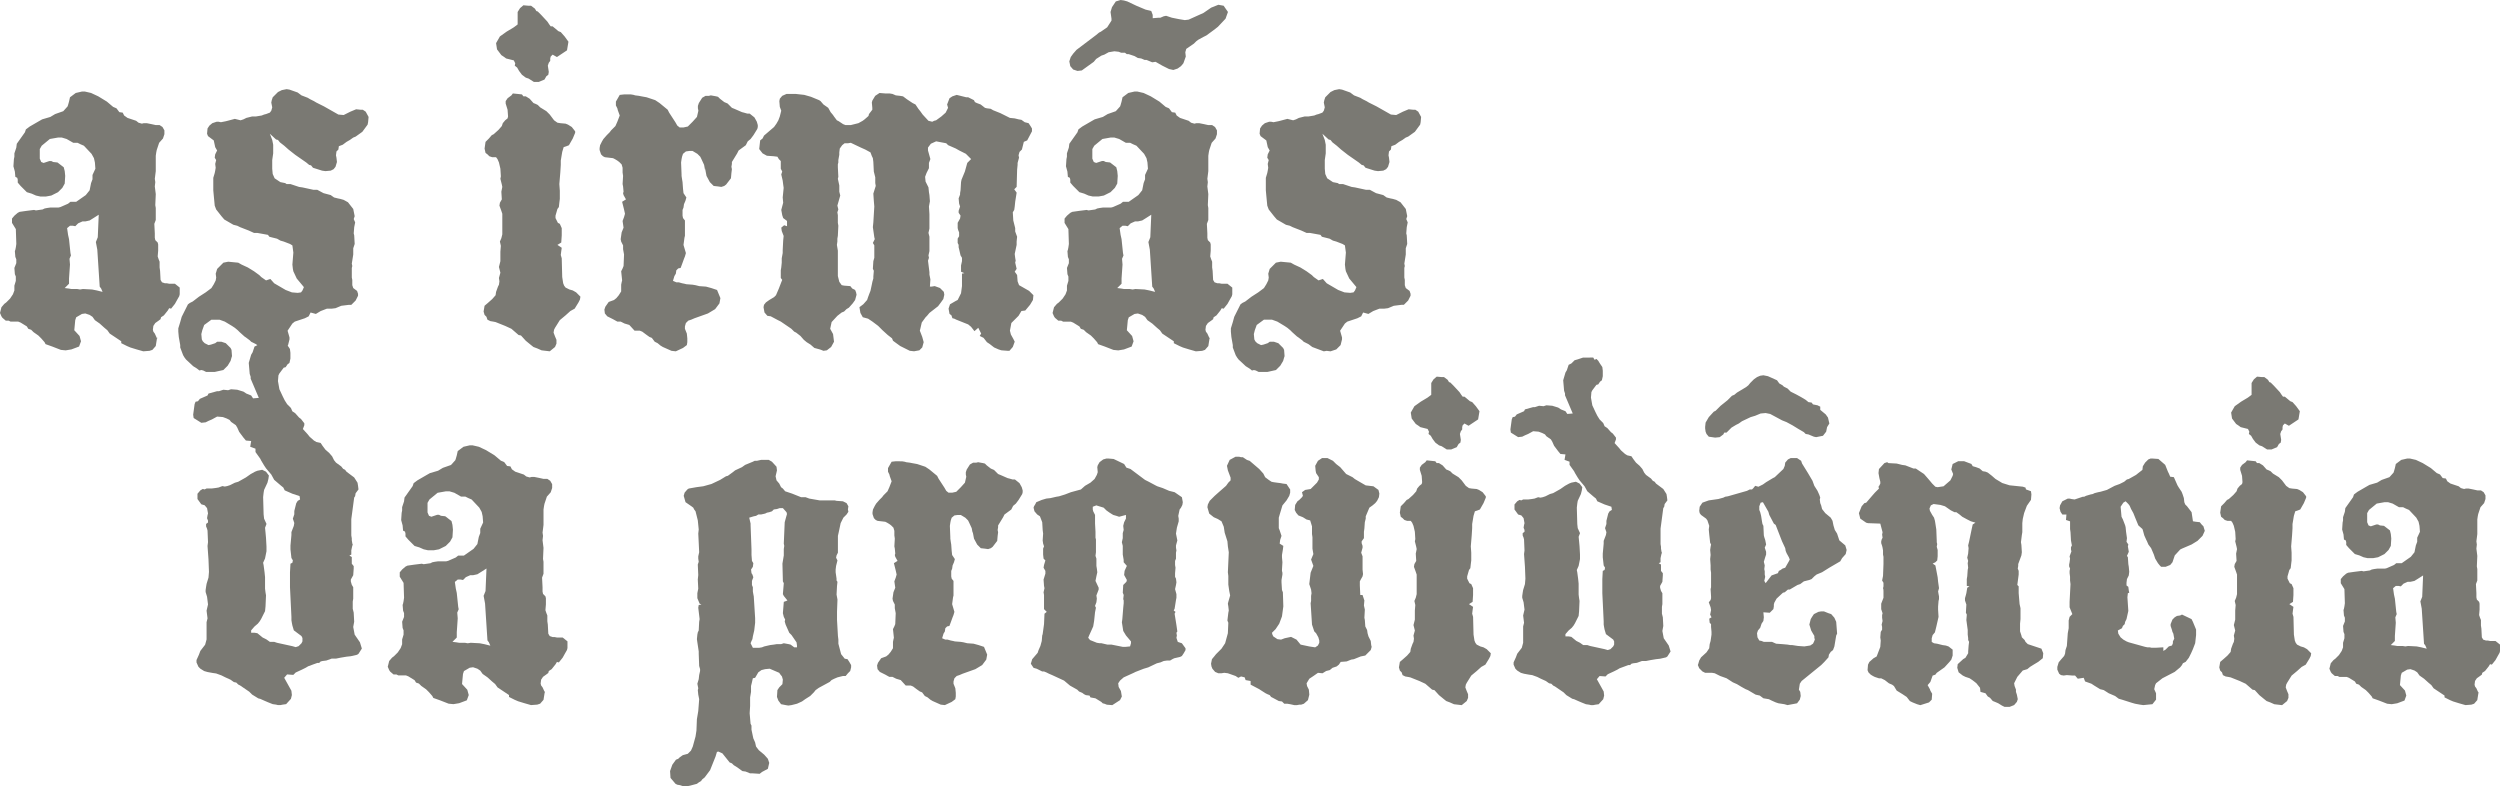 <?xml version="1.0" encoding="utf-8"?>
<!-- Generator: Adobe Illustrator 16.0.0, SVG Export Plug-In . SVG Version: 6.00 Build 0)  -->
<!DOCTYPE svg PUBLIC "-//W3C//DTD SVG 1.1//EN" "http://www.w3.org/Graphics/SVG/1.1/DTD/svg11.dtd">
<svg version="1.1" id="Layer_1" xmlns="http://www.w3.org/2000/svg" xmlns:xlink="http://www.w3.org/1999/xlink" x="0px" y="0px"
	 width="360.385px" height="113.318px" viewBox="0 0 360.385 113.318" enable-background="new 0 0 360.385 113.318"
	 xml:space="preserve">
<path fill="#7A7973" d="M193.045,12.851l-0.691,0.139l-0.553,0.276l-0.76,0.76l-0.138,0.415l-0.069,0.345
	l0.139,0.691l-0.139,0.483l-0.207,0.276l-0.553,0.207l-0.276,0.069l-0.346,0.138l-0.829,0.138h-0.553
	l-0.829,0.207l-0.415,0.208l-0.414,0.138l-0.829-0.207l-1.036,0.276l-0.276,0.069l-0.69,0.138
	l-0.346-0.069h-0.277l-0.621,0.208l-0.414,0.345l-0.277,0.415l-0.069,0.76l0.138,0.346l0.829,0.622
	l0.207,0.967l0.277,0.483L182.75,22.247l-0.068,0.484l0.207,0.345L182.75,23.629l0.069,0.553
	L182.75,24.597l-0.068,0.345l-0.207,0.691v0.898v0.898l0.068,0.76l0.139,1.451l0.207,0.553
	l0.76,0.967l0.414,0.483l1.313,0.76l0.553,0.138l0.415,0.207l1.243,0.484l0.76,0.345h0.483
	l1.521,0.276l0.207,0.276l0.553,0.139l0.553,0.138l0.483,0.276l0.484,0.139l0.898,0.345l0.345,0.208
	l0.138,1.036l-0.138,1.728l0.069,0.622l0.068,0.345l0.484,1.037l1.036,1.244l-0.207,0.483
	l-0.208,0.276l-0.482,0.069l-0.83-0.069l-0.898-0.345l-1.658-0.967l-0.553-0.622l-0.621,0.208
	l-0.691-0.484l-0.275-0.276l-0.761-0.553l-0.897-0.553l-0.898-0.414l-0.484-0.276l-1.451-0.139
	l-0.69,0.139l-0.897,0.898l-0.208,0.691l0.069,0.553l-0.069,0.415l-0.276,0.553l-0.346,0.553
	l-0.275,0.208l-0.553,0.414l-0.967,0.622l-0.898,0.691l-0.415,0.208l-0.276,0.207l-0.553,1.105
	l-0.138,0.276l-0.207,0.415l-0.208,0.76l-0.276,0.898v0.484l0.069,0.76l0.207,1.175v0.345
	l0.415,1.105l0.208,0.345l0.207,0.276l1.037,0.968l0.553,0.345l0.345,0.276l0.276-0.069
	l0.276,0.069l0.415,0.208h0.76h0.484l1.243-0.276l0.622-0.622l0.414-0.691l0.139-0.484
	l0.068-0.207l-0.068-0.898l-0.139-0.276l-0.275-0.276l-0.415-0.414l-0.622-0.208h-0.621L182.75,49.47
	l-0.621,0.207l-0.346,0.069l-0.553-0.276l-0.276-0.276l-0.138-0.276l-0.069-0.76l0.138-0.553
	l0.276-0.76l1.036-0.76h1.175l0.761,0.276l1.035,0.622l0.415,0.276l0.415,0.345l0.275,0.276
	l0.691,0.622l0.207,0.139l0.553,0.414l0.207,0.208l0.691,0.345l0.553,0.415l1.658,0.622l0.414-0.069
	l0.553,0.069l0.83-0.276l0.621-0.622l0.207-0.829v-0.276l-0.275-0.968l0.69-1.036l0.346-0.276
	l1.45-0.483l0.553-0.276L196.5,45.048l0.76,0.207l0.691-0.415l0.897-0.345h0.69l0.553-0.069
	l0.83-0.346l1.105-0.138h0.346l0.621-0.622l0.346-0.691v-0.276l-0.139-0.415l-0.553-0.415l-0.138-0.415
	v-0.76l-0.069-0.346v-1.105v-0.276l0.069-0.276L202.441,38l0.207-1.312v-0.276v-0.622l0.207-0.622
	l-0.068-1.244l-0.069-0.276l0.069-0.898l0.139-0.69l-0.208-0.484l0.138-0.415l-0.207-1.036
	l-0.76-0.968l-0.621-0.345l-0.484-0.138l-0.346-0.069l-0.553-0.138l-0.483-0.346l-1.036-0.276
	l-0.898-0.483h-0.553l-1.589-0.346l-0.483-0.069l-1.244-0.414h-0.553l-0.207-0.139l-0.346-0.069
	l-0.346-0.069l-0.828-0.553l-0.277-0.622l-0.068-0.76v-0.415v-0.829l0.068-0.483l0.069-0.483V21.142
	v-0.276l-0.138-0.69l-0.346-0.898l0.898,0.829l0.275,0.069l0.277,0.345l0.621,0.484l0.622,0.553
	l0.968,0.76l1.589,1.105l0.415,0.346l0.275,0.069l0.277,0.345l1.312,0.415l0.483,0.069l0.76-0.069
	l0.415-0.208l0.275-0.345l0.208-0.691l-0.069-0.622l-0.068-0.345l0.068-0.553l0.276-0.276
	l0.069-0.484l0.553-0.208l0.553-0.414l0.483-0.276l0.483-0.346l0.346-0.138L203.961,19l0.761-1.036
	l0.069-0.346l0.068-0.76l-0.414-0.76l-0.414-0.276h-0.277l-0.69-0.069l-0.829,0.345l-0.967,0.484
	l-0.761-0.069l-2.073-1.175l-1.105-0.553l-0.345-0.207l-0.553-0.276l-0.346-0.207l-0.897-0.346
	l-0.277-0.207l-0.275-0.208l-1.176-0.415L193.045,12.851z M161.539,0l-0.691,0.207l-0.553,0.829
	l-0.207,0.691l0.138,0.967V2.971L159.604,3.938l-0.898,0.622l-0.276,0.139l-0.415,0.345l-2.833,2.142
	l-0.483,0.553l-0.346,0.483L154.146,8.844l0.138,0.69l0.415,0.484l0.622,0.208l0.622-0.069l1.727-1.244
	l0.346-0.415l0.76-0.483l0.415-0.139l0.622-0.345l0.829-0.138l0.622,0.069l0.346,0.138h0.553
	l0.276,0.208h0.276l0.829,0.276l0.483,0.276l0.484,0.069l0.483,0.208h0.276l0.829,0.345l0.484-0.069
	l0.967,0.553l0.967,0.484l0.622,0.138l0.622-0.207l0.483-0.346l0.346-0.414l0.345-0.968l-0.069-0.622
	l0.138-0.484l1.105-0.76l0.345-0.346l0.276-0.207l0.76-0.415l0.415-0.208l1.036-0.76l0.622-0.483
	l1.105-1.175l0.345-0.967l-0.622-0.898l-0.76-0.139l-1.036,0.415l-1.105,0.76l-2.142,0.967
	l-0.553,0.069l-0.829-0.138l-1.036-0.208l-0.829-0.276l-0.346,0.069l-0.483,0.208h-0.276l-0.829,0.069
	V2.142l-0.208-0.553l-0.829-0.207l-1.312-0.553l-1.313-0.622l-0.483-0.138L161.539,0z M165.96,30.953
	l-0.138,3.247l-0.276,0.691l0.208,1.105l0.345,5.32l0.208,0.276l0.207,0.484l-0.829-0.208
	l-0.691-0.138l-1.312-0.069l-0.415,0.069l-0.415-0.069h-0.829l-0.415-0.069l-0.553-0.069l0.622-0.622
	v-0.76l0.138-2.003l-0.069-0.829l0.207-0.484l-0.069-0.345l-0.208-2.004l-0.138-0.622l-0.069-0.483
	l-0.069-0.483l0.415-0.346h0.415l0.346,0.069l0.415-0.415l0.622-0.276h0.415l0.622-0.138l0.553-0.346
	L165.96,30.953z M163.542,13.196l-0.898,0.207l-0.829,0.622l-0.138,0.622l-0.138,0.483l-0.069,0.207
	l-0.622,0.691l-1.174,0.414l-0.691,0.415l-1.175,0.345l-0.483,0.276l-1.313,0.76l-0.553,0.414
	l-0.138,0.415l-1.174,1.658l-0.069,0.553l-0.276,0.829v0.483l-0.069,0.346l-0.069,1.036l0.208,0.76
	l0.069,0.76l0.276,0.138l0.069,0.276v0.415l0.415,0.484l0.898,0.898l0.691,0.208l0.622,0.276
	l0.622,0.138h0.829l0.76-0.138l0.967-0.484l0.622-0.622l0.346-0.622l0.069-1.105l-0.069-0.691
	l-0.069-0.276l-0.069-0.276l-0.898-0.691l-0.622-0.069l-0.276-0.138h-0.276l-0.829,0.276l-0.346-0.139
	l-0.207-0.483v-0.691V21.487l0.276-0.483l1.174-0.968l1.175-0.207h0.553l0.691,0.207l0.967,0.553h0.622
	l0.415,0.208l0.484,0.208l1.105,1.174l0.345,0.622l0.138,0.622l0.069,0.898l-0.415,0.898v0.276
	v0.345l-0.208,0.553l-0.207,1.037l-0.553,0.691l-0.691,0.483l-0.691,0.484h-0.829l-0.346,0.276
	l-1.105,0.484l-0.276,0.069h-0.345h-0.829l-0.484,0.069l-0.345,0.069l-0.276,0.138l-0.967,0.138
	l-0.276-0.069l-1.105,0.139l-0.967,0.138l-0.276,0.139l-0.484,0.414l-0.345,0.415v0.622l0.553,0.898
	l0.069,2.142l-0.069,0.484l-0.069,0.345l-0.069,0.208l0.069,0.829l0.138,0.345v0.553l-0.138,0.345
	l-0.138,0.346l0.069,0.898l0.138,0.345v0.622l-0.208,0.691v0.414v0.276l-0.207,0.553l-0.415,0.622
	l-0.553,0.553l-0.276,0.207l-0.415,0.484l-0.208,0.829l0.208,0.484l0.138,0.207l0.483,0.415h0.415
	l0.276,0.138h1.105l0.346,0.138l0.898,0.553l0.208,0.345l0.415,0.139l0.345,0.345l0.691,0.484
	l0.415,0.414l0.484,0.553l0.138,0.276l0.967,0.346l1.244,0.483l0.691,0.069l0.829-0.138l1.105-0.415
	l0.276-0.76l-0.208-0.76l-0.76-0.829l0.138-1.451l0.138-0.415l0.829-0.483l0.483-0.069l0.622,0.208
	l0.415,0.276l0.345,0.484l0.691,0.483l0.691,0.622l0.415,0.345l0.346,0.484l1.658,1.105v0.276
	l0.829,0.414l0.483,0.208l0.898,0.276l0.967,0.276l0.898-0.069l0.415-0.139l0.484-0.553l0.207-1.312
	v0.276l-0.345-0.76l-0.208-0.276l-0.069-0.276l0.069-0.553l0.276-0.415l0.484-0.345l0.276-0.208
	l0.069-0.276l0.415-0.276l0.276-0.345l0.276-0.345l0.208-0.346l0.276,0.069l0.553-0.691l0.345-0.622
	l0.276-0.484l0.069-0.276v-0.967l-0.691-0.553h-0.484h-0.345l-0.346-0.069h-0.276l-0.415-0.138
	l-0.207-0.345l-0.069-1.313l-0.069-0.484v-0.829l-0.138-0.345l-0.138-0.415l0.069-0.829v-0.898
	l-0.069-0.276l-0.346-0.345l-0.069-0.345v-0.622l-0.069-1.382l0.208-0.553v-1.728l-0.069-0.414
	l0.069-1.589l-0.138-1.105l0.069-0.622l-0.069-0.484l0.138-1.105v-2.211l0.069-0.484l0.069-0.345
	l0.345-1.037l0.553-0.622l0.208-0.622v-0.553l-0.276-0.484l-0.415-0.276h-0.553l-0.622-0.138
	l-0.691-0.138h-0.415l-0.276,0.069l-0.483-0.138l-0.346-0.276l-1.244-0.415l-0.483-0.345l-0.208-0.415
	l-0.483-0.069l-0.415-0.553l-0.484-0.207l-0.898-0.76l-1.244-0.76l-1.037-0.484l-0.898-0.207
	H163.542z M126.785,13.403l-0.622,0.415l-0.415,0.69l-0.069,0.276l0.069,0.76v0.276l-0.483,0.622
	l-0.069,0.276l-0.553,0.484l-0.276,0.208l-0.622,0.345l-1.105,0.276h-0.76l-0.345-0.138
	l-0.622-0.415l-0.276-0.138l-0.415-0.553l-0.138-0.207l-0.345-0.415l-0.346-0.622l-0.691-0.484
	l-0.415-0.483l-0.207-0.138l-1.175-0.484l-0.967-0.276l-1.244-0.138h-1.312l-0.622,0.276l-0.345,0.414
	l-0.069,0.346l0.069,0.829l0.207,0.553l-0.207,0.829l-0.208,0.553l-0.276,0.483l-0.345,0.484
	l-1.451,1.244l-0.207,0.415l-0.346,0.276l-0.138,1.244l0.484,0.622l0.622,0.345l0.967,0.069
	l0.553,0.069l0.208,0.346l0.276,0.276v1.105l0.207,0.414l-0.138,0.415l0.208,0.898l0.069,0.553
	l0.069,0.484l-0.138,1.382l0.069,0.76l-0.276,1.036l0.138,0.76l0.138,0.415l0.553,0.415v0.76
	l-0.415-0.139l-0.415,0.346l0.069,0.483l0.345,0.898l-0.069-0.207l-0.069,0.69l-0.069,1.382v0.415
	l-0.138,0.76v0.622l-0.069,0.69l-0.069,0.415v1.105l0.207,0.276l-0.138,0.345l-0.345,0.898
	l-0.415,0.968l-0.276,0.276l-0.691,0.414l-0.484,0.346l-0.276,0.346l-0.069,0.345l0.138,0.76
	l0.415,0.483l0.483,0.069l1.037,0.553l0.415,0.207l1.52,1.036l0.415,0.415l0.276,0.138l0.622,0.484
	l0.484,0.553l0.415,0.345l0.553,0.346l0.553,0.483l0.76,0.208l0.208,0.069l0.345,0.139l0.484-0.069
	l0.622-0.483l0.415-0.76l-0.138-1.105l-0.415-0.76l0.208-0.967l0.829-0.898l0.622-0.483l0.346-0.139
	l0.345-0.345l0.346-0.208l0.553-0.622l0.345-0.484l0.208-0.76l-0.069-0.346l-0.138-0.345
	l-0.415-0.208l-0.276-0.345l-0.898-0.069l-0.346-0.069l-0.345-0.483l-0.208-0.829v-1.521v-1.312v-0.346
	v-0.483l-0.069-0.415l-0.069-0.415l0.069-0.483v-0.415l0.069-0.414l0.069-1.451l-0.069-0.415v-1.105
	l-0.069-0.415l0.138-0.415l-0.138-0.553l0.415-1.451l-0.138-0.553v-0.276v-0.622l-0.208-0.967
	l0.069-0.276l-0.069-1.382v-0.415l0.069-0.276v-0.346l0.138-0.76v-0.346l0.069-0.553l0.346-0.483
	l0.345-0.276h0.484l0.415-0.069l1.451,0.691l0.622,0.276l0.76,0.414l0.208,0.553l0.138,0.276
	l0.069,0.553l0.069,1.382l0.207,0.829v0.829l0.069,0.415l-0.346,1.105l0.069,1.036l0.069,0.829
	l-0.138,2.28l-0.069,0.69l0.207,1.451l0.069,0.276l-0.276,0.553l0.207,0.346v0.414v0.484v0.898
	l-0.138,0.484l-0.069,1.105l0.138,0.276l-0.069,0.829v0.276l-0.138,0.484l-0.069,0.345l-0.208,0.967
	l-0.138,0.346l-0.207,0.553l-0.138,0.414l-0.553,0.622l-0.553,0.415l0.138,0.829l0.345,0.622
	l0.76,0.208l0.622,0.415l0.829,0.622l0.622,0.622l0.76,0.691l0.622,0.483l0.138,0.346l0.276,0.207
	l0.76,0.553l1.382,0.691l0.622,0.069l0.76-0.138l0.415-0.415l0.208-0.76l-0.208-0.76
	l-0.345-0.898l0.069-0.276l0.208-0.898l0.553-0.76l0.207-0.207l0.346-0.415l1.244-0.967
	l0.415-0.553l0.345-0.483l0.138-0.622l-0.069-0.415l-0.553-0.553l-0.76-0.276l-0.415,0.069h-0.276
	l0.069-1.036l-0.138-0.691v-0.345l-0.208-1.658l0.138-0.415l-0.069-0.345l0.138-0.622v-1.589v-0.484
	l-0.138-0.553l0.138-0.622v-0.829v-0.829v-0.415l-0.069-1.105l0.138-0.76l-0.069-0.898l-0.069-0.415
	l-0.069-0.691l-0.415-0.829l-0.069-0.691l0.208-0.553l0.345-0.691v-0.415v-0.345l0.208-0.553
	l-0.346-1.244v-0.414l0.415-0.553l0.76-0.346l1.451,0.276l0.276,0.276l1.105,0.483l0.484,0.276
	l0.967,0.484l0.276,0.276l0.483,0.484l-0.553,0.553l-0.345,1.243l-0.484,1.175l-0.069,0.346
	l-0.069,1.174l-0.069,0.415v0.207l-0.208,0.553l0.069,0.76l0.138,0.415l-0.208,0.622v0.276
	l0.276,0.414l-0.069,0.415l-0.346,0.622v0.76l0.069,0.276l0.138,0.345v0.553l-0.208,0.345v0.622
	l0.138,0.276v0.346l0.069,0.276l0.207,0.898l0.208,0.345v0.484l-0.138,0.622v0.898l0.483,0.207
	l-0.345,0.069v1.796l-0.138,1.037l-0.484,0.967l-0.276,0.139l-0.829,0.483l-0.207,0.622l0.138,0.76
	l0.276,0.207l0.138,0.415l0.276,0.069l0.276,0.138l1.727,0.691l0.415,0.345l0.484,0.622l0.553-0.483
	l0.415,0.829l-0.208,0.345l0.553,0.276l0.484,0.622l0.415,0.276l0.622,0.484l0.622,0.276
	l0.415,0.138l0.898,0.069h0.276l0.484-0.553l0.276-0.76l-0.208-0.415l-0.345-0.622l-0.138-0.553
	l0.207-1.105l0.276-0.276l0.76-0.76l0.415-0.691l0.553-0.069l0.691-0.829l0.415-0.691l0.069-0.69
	l-0.622-0.622l-1.451-0.829l-0.207-0.553l-0.069-0.898l-0.138-0.207l-0.207-0.276l0.276-0.415
	l-0.208-0.898l0.069-0.276l-0.069-0.415l-0.069-0.553l0.276-1.312v-0.483l0.069-0.691l-0.276-0.76
	v-0.483l-0.276-1.105l-0.069-1.175l0.207-0.346l0.069-0.483l0.069-0.691l0.208-1.313l-0.346-0.483
	l0.346-0.346l0.069-2.487l0.069-0.69v-0.276l0.207-0.76l-0.069-0.345l0.138-0.484l0.345-0.345
	l0.276-1.105l0.484-0.208l0.691-1.313V18.517l-0.208-0.346l-0.276-0.415l-0.553-0.138l-0.483-0.346
	l-0.415-0.069l-0.553-0.138l-0.691-0.069l-0.415-0.207l-0.276-0.138l-0.691-0.345l-1.037-0.415
	l-0.345-0.207l-0.553-0.069l-0.276-0.069l-0.622-0.484l-0.553-0.207l-0.276-0.138l-0.138-0.276
	l-0.829-0.415h-0.276l-1.382-0.346l-0.622,0.208l-0.415,0.276l-0.346,0.898l0.138,0.484l-0.345,0.691
	l-0.622,0.553l-0.76,0.553l-0.276,0.069l-0.276,0.138l-0.553-0.138l-0.829-0.898l-0.346-0.483
	l-0.276-0.346l-0.415-0.622l-0.415-0.207l-0.829-0.553l-0.553-0.415l-0.415-0.069l-0.622-0.069
	l-0.484-0.207l-0.415-0.069h-0.622L126.785,13.403z M89.959,13.611l-0.622,0.069l-0.553,0.968v0.553
	l0.208,0.414l0.069,0.276l0.276,0.76l-0.345,0.898l-0.276,0.622l-0.346,0.346l-0.276,0.276
	l-0.207,0.276l-0.415,0.414l-0.484,0.553l-0.207,0.346l-0.276,0.553l-0.069,0.415v0.276l0.208,0.622
	l0.276,0.276l0.276,0.139l1.174,0.138l0.276,0.139l0.346,0.207l0.276,0.207l0.345,0.346l0.138,0.483
	v0.691l0.069,0.483l-0.069,1.175l0.069,0.345l0.069,0.76l-0.069,0.207l0.069,0.276l0.346,0.622
	l-0.553,0.345l0.276,1.105l0.138,0.622l-0.138,0.484l-0.208,0.553l0.138,0.967l-0.276,0.691
	l-0.138,0.967l0.069,0.346L89.821,35.375v0.553l0.138,0.76l-0.069,1.658l-0.138,0.346l-0.207,0.414
	l0.138,1.313l-0.069,0.276l-0.069,0.345v0.968l-0.346,0.553l-0.345,0.414l-0.346,0.276l-0.76,0.276
	l-0.484,0.691l-0.138,0.414l0.069,0.553l0.345,0.415l0.829,0.414l0.622,0.346h0.483l0.553,0.276
	l0.691,0.207l0.76,0.829h0.76l0.346,0.139l0.553,0.414l0.483,0.346l0.346,0.138l0.415,0.553
	l0.415,0.208l0.415,0.345l0.345,0.208l1.244,0.553l0.622,0.069l1.036-0.484l0.553-0.414
	l0.069-0.415v-0.553l-0.069-0.69l-0.276-0.691v-0.345l0.138-0.484l0.346-0.345l0.415-0.138
	l0.483-0.207l1.935-0.691l1.037-0.622l0.622-0.829l0.138-0.76l-0.483-1.174l-0.829-0.276l-0.76-0.208
	l-0.967-0.069l-0.553-0.138l-0.415-0.069l-0.898-0.069l-0.276-0.069l-0.346-0.069l-0.483-0.138h-0.346
	l-0.483-0.208l0.207-0.69l0.208-0.346l0.069-0.483l0.276-0.276l0.346-0.069l0.207-0.553l0.276-0.76
	l0.138-0.346l0.138-0.483l-0.345-1.175l0.138-1.036l0.069-0.276v-2.211l-0.276-0.346l-0.069-0.346
	v-0.345v-0.484l0.138-0.345l0.069-0.484l0.208-0.483l0.138-0.483l-0.415-0.622l-0.069-0.622
	l-0.069-0.967l-0.069-0.415L98.25,25.356v-0.207l-0.069-1.728l0.069-0.483l0.069-0.346l0.138-0.415
	l0.415-0.345l0.484-0.069h0.483l0.691,0.415l0.415,0.415l0.138,0.276l0.415,0.898l0.138,0.76
	v-0.276l0.208,1.105l0.483,0.898l0.553,0.553l0.622,0.069l0.483,0.069l0.415-0.138l0.276-0.208
	l0.691-0.898l0.069-0.76l0.069-0.553l-0.069-0.345l0.069-0.415v-0.276l0.76-1.243l0.207-0.415
	l1.037-0.76l0.276-0.553l0.415-0.346l0.415-0.553l0.553-0.898l0.069-0.276v-0.276l-0.138-0.484
	l-0.345-0.622l-0.691-0.553h-0.346l-0.483-0.138l-0.276-0.069l-1.105-0.483l-0.346-0.138l-0.622-0.622
	l-0.484-0.208l-0.622-0.484l-0.276-0.276l-0.276-0.069l-0.76-0.138l-0.276,0.069h-0.483l-0.484,0.276
	l-0.483,0.76l-0.138,0.415v0.345l0.069,0.346l-0.207,0.898l-0.622,0.69l-0.691,0.691l-0.622,0.138
	h-0.553l-0.346-0.276l-0.276-0.483l-0.898-1.382l-0.208-0.415l-1.174-0.967l-0.622-0.415l-0.622-0.208
	l-0.622-0.207l-0.76-0.138l-0.346-0.069l-0.553-0.069l-0.207-0.069l-0.415-0.069H89.959z
	 M73.93,13.473l-0.208,0.276l-0.553,0.415l-0.276,0.415v0.346l0.276,0.898l0.069,0.967l-0.069,0.276
	l-0.345,0.276l-0.346,0.415l-0.138,0.415l-0.483,0.553l-0.691,0.622l-0.276,0.138l-0.415,0.484
	l-0.484,0.484l-0.138,0.967l0.138,0.622l0.276,0.207l0.276,0.276l0.415,0.139h0.553l0.208,0.276
	l0.207,0.483l0.208,0.898l0.069,1.105L72.133,25.771l0.207,0.829l0.069,0.345l-0.138,0.691l0.069,1.105
	l-0.276,0.483l-0.069,0.415l0.276,0.76l0.138,0.414v0.691v1.382v0.898l-0.138,0.553l-0.208,0.484
	l0.138,0.622l-0.069,0.829v1.382l-0.208,0.829l0.208,0.829l-0.208,0.76l0.069,0.483l-0.069,0.483
	l-0.138,0.276l-0.276,0.76l-0.069,0.484l-0.484,0.553l-0.622,0.553l-0.484,0.414l-0.138,0.829
	l0.138,0.484l0.276,0.276l0.138,0.415l0.415,0.207l0.415,0.069l0.346,0.069l1.382,0.553l0.898,0.414
	l1.037,0.898l0.345,0.069l0.691,0.76l0.76,0.622l0.345,0.276l0.553,0.207l0.622,0.276
	l1.174,0.138l0.76-0.622l0.207-0.484v-0.553l-0.207-0.484l-0.208-0.553l0.069-0.414l0.138-0.276
	l0.691-1.105l0.829-0.691l0.691-0.622l0.622-0.345l0.553-0.898l0.208-0.415l0.069-0.415
	l-0.276-0.276l-0.345-0.346l-0.484-0.276l-0.483-0.138l-0.553-0.276l-0.208-0.276l-0.138-0.346
	l-0.138-0.898l-0.069-2.694l-0.138-0.483l0.069-0.553l0.069-0.484l-0.622-0.415l0.553-0.346
	l0.069-1.036V32.888l-0.276-0.622l-0.276-0.138l-0.346-0.691v-0.346l0.276-0.967l0.208-0.276
	l0.069-0.622l0.069-0.553v-0.76v-0.415l-0.069-0.967l0.138-1.658l0.069-1.105v-0.415v-0.207
	l0.207-1.244l0.208-0.691l0.415-0.138l0.345-0.138l0.553-0.967l0.346-0.829v-0.208l-0.484-0.622
	L81.875,17.964l-0.345-0.139l-0.76-0.069l-0.415-0.069l-0.483-0.346l-0.622-0.829l-0.483-0.483
	l-0.898-0.553l-0.345-0.346l-0.276-0.138l-0.346-0.138l-0.553-0.622l-0.553-0.345h-0.345l-0.208-0.276
	l-0.622-0.069L73.93,13.473z M75.45,0.76l-0.484,0.415l-0.345,0.553v1.796l-0.553,0.415
	l-1.037,0.622l-0.967,0.691l-0.553,0.967l0.138,0.898l0.622,0.829l0.415,0.276l0.276,0.207
	l1.105,0.276l0.207,0.415l-0.069,0.345l0.345,0.276l0.276,0.484l0.415,0.553l0.553,0.414
	l0.415,0.139l0.76,0.483h0.691l0.829-0.346l0.276-0.483l0.276-0.207l0.069-0.415l-0.138-0.898
	l0.138-0.415l0.208-0.276v-0.346l0.069-0.276l0.276-0.276l0.622,0.346l1.451-0.967l0.208-1.244
	L81.392,5.251l-0.553-0.622l-0.346-0.138l-0.829-0.691H79.388l-0.207-0.276L78.904,3.109L78.006,2.142
	l-0.483-0.483l-0.208-0.069l-0.207-0.346L76.555,0.829h-0.346L75.45,0.76z M41.317,12.851l-0.691,0.139
	l-0.553,0.276l-0.76,0.76l-0.138,0.415l-0.069,0.345l0.138,0.691l-0.138,0.483l-0.207,0.276
	l-0.553,0.207l-0.276,0.069l-0.346,0.138l-0.829,0.138h-0.553l-0.829,0.207l-0.415,0.208l-0.415,0.138
	l-0.829-0.207l-1.036,0.276l-0.276,0.069l-0.691,0.138l-0.346-0.069h-0.276l-0.622,0.208l-0.415,0.345
	l-0.276,0.415l-0.069,0.76l0.138,0.346l0.829,0.622l0.208,0.967l0.276,0.483l-0.276,0.553
	l-0.069,0.484l0.208,0.345l-0.138,0.553l0.069,0.553l-0.069,0.415l-0.069,0.345l-0.207,0.691v0.898
	v0.898l0.069,0.76l0.138,1.451l0.208,0.553l0.76,0.967l0.415,0.483l1.313,0.76l0.553,0.138
	l0.415,0.207l1.244,0.484l0.76,0.345h0.484l1.52,0.276l0.207,0.276l0.553,0.139l0.553,0.138
	l0.484,0.276l0.483,0.139l0.898,0.345l0.345,0.208l0.138,1.036l-0.138,1.728l0.069,0.622
	l0.069,0.345l0.484,1.037l1.036,1.244l-0.207,0.483l-0.208,0.276l-0.483,0.069l-0.829-0.069
	l-0.898-0.345l-1.658-0.967l-0.553-0.622l-0.622,0.208l-0.691-0.484l-0.276-0.276l-0.76-0.553
	l-0.898-0.553l-0.898-0.414l-0.483-0.276l-1.451-0.139l-0.691,0.139l-0.898,0.898l-0.208,0.691
	l0.069,0.553l-0.069,0.415l-0.276,0.553l-0.345,0.553l-0.276,0.208l-0.553,0.414l-0.967,0.622
	l-0.898,0.691l-0.415,0.208l-0.276,0.207l-0.553,1.105l-0.138,0.276l-0.207,0.415L25.979,46.43
	l-0.276,0.898v0.484l0.069,0.76l0.207,1.175v0.345l0.415,1.105l0.208,0.345l0.207,0.276
	l1.037,0.968l0.553,0.345l0.345,0.276l0.276-0.069l0.276,0.069l0.415,0.208h0.76h0.483l1.244-0.276
	l0.622-0.622l0.415-0.691l0.138-0.484l0.069-0.207l-0.069-0.898l-0.138-0.276l-0.276-0.276
	l-0.415-0.414l-0.622-0.208h-0.622l-0.276,0.208l-0.622,0.207l-0.345,0.069l-0.553-0.276
	l-0.276-0.276l-0.138-0.276l-0.069-0.76l0.138-0.553l0.276-0.76l1.037-0.76h1.174l0.76,0.276
	l1.036,0.622l0.415,0.276l0.415,0.345l0.276,0.276l0.691,0.622l0.208,0.139l0.553,0.414
	l0.207,0.208l0.691,0.345l0.553,0.415l1.658,0.622L39.521,50.575l0.553,0.069l0.829-0.276l0.622-0.622
	l0.207-0.829v-0.276l-0.276-0.968l0.691-1.036l0.346-0.276l1.451-0.483l0.553-0.276l0.276-0.553
	l0.76,0.207l0.691-0.415l0.898-0.345h0.691l0.553-0.069l0.829-0.346l1.105-0.138h0.346l0.622-0.622
	l0.346-0.691v-0.276l-0.138-0.415l-0.553-0.415l-0.138-0.415v-0.76l-0.069-0.346v-1.105v-0.276
	l0.069-0.276L50.714,38l0.208-1.312v-0.276v-0.622l0.207-0.622l-0.069-1.244l-0.069-0.276l0.069-0.898
	l0.138-0.69l-0.208-0.484l0.138-0.415l-0.207-1.036l-0.76-0.968l-0.622-0.345l-0.484-0.138
	l-0.345-0.069l-0.553-0.138l-0.484-0.346l-1.036-0.276l-0.898-0.483h-0.553l-1.589-0.346l-0.484-0.069
	l-1.244-0.414h-0.553l-0.207-0.139l-0.346-0.069l-0.345-0.069l-0.829-0.553l-0.276-0.622l-0.069-0.76
	v-0.415v-0.829l0.069-0.483l0.069-0.483V21.142v-0.276l-0.138-0.69l-0.345-0.898l0.898,0.829
	l0.276,0.069l0.276,0.345l0.622,0.484l0.622,0.553l0.967,0.76l1.589,1.105l0.415,0.346l0.276,0.069
	l0.276,0.345l1.312,0.415l0.484,0.069l0.76-0.069l0.415-0.208l0.276-0.345l0.208-0.691
	l-0.069-0.622l-0.069-0.345l0.069-0.553l0.276-0.276l0.069-0.484l0.553-0.208l0.553-0.414
	l0.483-0.276l0.484-0.346l0.345-0.138L52.234,19l0.76-1.036l0.069-0.346l0.069-0.76l-0.415-0.76
	l-0.415-0.276h-0.276l-0.691-0.069l-0.829,0.345l-0.967,0.484L48.779,16.513l-2.073-1.175l-1.105-0.553
	l-0.345-0.207l-0.553-0.276l-0.346-0.207l-0.898-0.346l-0.276-0.207l-0.276-0.208l-1.175-0.415
	L41.317,12.851z M14.233,30.953l-0.138,3.247l-0.276,0.691l0.208,1.105l0.345,5.32l0.208,0.276
	l0.207,0.484l-0.829-0.208l-0.691-0.138l-1.312-0.069l-0.415,0.069l-0.415-0.069h-0.829l-0.415-0.069
	l-0.553-0.069l0.622-0.622v-0.76l0.138-2.003l-0.069-0.829l0.207-0.484l-0.069-0.345l-0.208-2.004
	l-0.138-0.622l-0.069-0.483l-0.069-0.483l0.415-0.346h0.415l0.346,0.069l0.415-0.415l0.622-0.276h0.415
	l0.622-0.138l0.553-0.346L14.233,30.953z M11.815,13.196l-0.898,0.207l-0.829,0.622l-0.138,0.622
	l-0.138,0.483l-0.069,0.207L9.12,16.029L7.946,16.443L7.255,16.858l-1.175,0.345l-0.483,0.276
	l-1.313,0.76L3.731,18.654l-0.138,0.415l-1.174,1.658l-0.069,0.553l-0.276,0.829v0.483l-0.069,0.346
	l-0.069,1.036l0.208,0.76l0.069,0.76l0.276,0.138l0.069,0.276v0.415l0.415,0.484l0.898,0.898
	l0.691,0.208l0.622,0.276l0.622,0.138h0.829l0.76-0.138l0.967-0.484l0.622-0.622l0.346-0.622
	l0.069-1.105l-0.069-0.691L9.258,24.389l-0.069-0.276l-0.898-0.691l-0.622-0.069l-0.276-0.138H7.117
	l-0.829,0.276l-0.346-0.139l-0.207-0.483v-0.691V21.487l0.276-0.483l1.174-0.968l1.175-0.207h0.553
	L9.604,20.036l0.967,0.553h0.622l0.415,0.208l0.484,0.208l1.105,1.174l0.345,0.622l0.138,0.622
	l0.069,0.898l-0.415,0.898v0.276v0.345l-0.208,0.553l-0.207,1.037l-0.553,0.691l-0.691,0.483
	l-0.691,0.484h-0.829l-0.346,0.276l-1.105,0.484L8.429,29.916H8.084h-0.829L6.771,29.985l-0.345,0.069
	l-0.276,0.138l-0.967,0.138l-0.276-0.069l-1.105,0.139l-0.967,0.138l-0.276,0.139l-0.484,0.414
	l-0.345,0.415v0.622l0.553,0.898l0.069,2.142l-0.069,0.484l-0.069,0.345L2.142,36.204l0.069,0.829
	l0.138,0.345v0.553l-0.138,0.345l-0.138,0.346l0.069,0.898l0.138,0.345v0.622l-0.208,0.691v0.414
	v0.276l-0.207,0.553l-0.415,0.622l-0.553,0.553l-0.276,0.207L0.208,44.288L0,45.117l0.208,0.484
	l0.138,0.207l0.483,0.415h0.415l0.276,0.138h1.105l0.346,0.138l0.898,0.553l0.208,0.345l0.415,0.139
	l0.345,0.345l0.691,0.484l0.415,0.414l0.484,0.553l0.138,0.276l0.967,0.346l1.244,0.483l0.691,0.069
	l0.829-0.138l1.105-0.415l0.276-0.76l-0.208-0.76l-0.76-0.829l0.138-1.451l0.138-0.415l0.829-0.483
	l0.483-0.069l0.622,0.208l0.415,0.276l0.345,0.484l0.691,0.483l0.691,0.622l0.415,0.345l0.346,0.484
	l1.658,1.105v0.276l0.829,0.414l0.483,0.208l0.898,0.276l0.967,0.276l0.898-0.069l0.415-0.139
	l0.484-0.553l0.207-1.312v0.276l-0.345-0.76l-0.208-0.276l-0.069-0.276l0.069-0.553l0.276-0.415
	l0.484-0.345l0.276-0.208l0.069-0.276l0.415-0.276l0.276-0.345l0.276-0.345l0.208-0.346l0.276,0.069
	l0.553-0.691l0.345-0.622l0.276-0.484l0.069-0.276v-0.967l-0.691-0.553h-0.484h-0.345l-0.346-0.069
	h-0.276l-0.415-0.138L23.146,40.35l-0.069-1.313l-0.069-0.484v-0.829l-0.138-0.345l-0.138-0.415
	l0.069-0.829v-0.898l-0.069-0.276l-0.346-0.345l-0.069-0.345v-0.622l-0.069-1.382l0.208-0.553v-1.728
	l-0.069-0.414l0.069-1.589l-0.138-1.105l0.069-0.622L22.317,25.771l0.138-1.105v-2.211l0.069-0.484
	l0.069-0.345l0.345-1.037l0.553-0.622l0.208-0.622v-0.553l-0.276-0.484l-0.415-0.276h-0.553
	l-0.622-0.138l-0.691-0.138h-0.415l-0.276,0.069l-0.483-0.138l-0.346-0.276l-1.244-0.415l-0.483-0.345
	l-0.208-0.415l-0.483-0.069l-0.415-0.553l-0.484-0.207l-0.898-0.76l-1.244-0.76l-1.037-0.484
	l-0.898-0.207H11.815z"/>
<path fill="#7A7973" d="M70.129,81.953l-0.138,3.248l-0.276,0.69l0.207,1.105l0.346,5.319l0.207,0.277
	l0.208,0.483l-0.829-0.208l-0.691-0.137l-1.313-0.07l-0.415,0.07l-0.415-0.07h-0.829l-0.415-0.068
	l-0.553-0.069l0.622-0.622v-0.76l0.138-2.004l-0.069-0.828l0.208-0.484l-0.069-0.346l-0.207-2.004
	l-0.138-0.621l-0.069-0.484l-0.069-0.482l0.415-0.346h0.415l0.345,0.068l0.415-0.414l0.622-0.277
	h0.415l0.622-0.137l0.553-0.346L70.129,81.953z M67.71,64.197l-0.898,0.207l-0.829,0.621l-0.138,0.623
	l-0.138,0.482L65.638,66.337l-0.622,0.691l-1.175,0.414l-0.691,0.416l-1.174,0.345l-0.484,0.276
	l-1.312,0.76l-0.553,0.414l-0.138,0.416l-1.175,1.658l-0.069,0.553l-0.276,0.828v0.484l-0.069,0.346
	l-0.069,1.035l0.207,0.76l0.069,0.761l0.276,0.138l0.069,0.277v0.414l0.415,0.484l0.898,0.897
	l0.691,0.208l0.622,0.275l0.622,0.139h0.829l0.76-0.139l0.967-0.483l0.622-0.622l0.345-0.621
	l0.069-1.105l-0.069-0.691l-0.069-0.276l-0.069-0.276l-0.898-0.691l-0.622-0.068l-0.276-0.139h-0.276
	l-0.829,0.277l-0.345-0.139l-0.208-0.484v-0.69v-0.69l0.276-0.484l1.175-0.967l1.174-0.207h0.553
	l0.691,0.207l0.967,0.553h0.622l0.415,0.207l0.483,0.207l1.105,1.175l0.346,0.622l0.138,0.621
	l0.069,0.898l-0.415,0.898v0.276v0.345l-0.207,0.553l-0.208,1.037l-0.553,0.691l-0.691,0.482
	l-0.691,0.484h-0.829l-0.345,0.276l-1.105,0.483L64.325,80.916h-0.346h-0.829l-0.483,0.069l-0.346,0.068
	l-0.276,0.139l-0.967,0.139l-0.276-0.07L59.696,81.4l-0.967,0.139l-0.276,0.139l-0.483,0.414
	l-0.346,0.414v0.622l0.553,0.897l0.069,2.143l-0.069,0.484l-0.069,0.345l-0.069,0.208l0.069,0.828
	l0.138,0.346v0.553l-0.138,0.346l-0.138,0.346L58.038,90.521l0.138,0.345v0.622l-0.207,0.691v0.414v0.275
	l-0.208,0.553l-0.415,0.623l-0.553,0.553l-0.276,0.207l-0.415,0.483L55.896,96.117l0.207,0.484
	l0.138,0.207l0.484,0.414h0.415l0.276,0.139h1.105l0.345,0.138l0.898,0.553l0.207,0.345l0.415,0.139
	l0.346,0.346l0.691,0.484l0.415,0.414l0.483,0.553l0.138,0.275l0.967,0.346l1.244,0.484l0.691,0.068
	l0.829-0.138l1.105-0.415l0.276-0.76l-0.207-0.76l-0.76-0.829l0.138-1.45l0.138-0.416l0.829-0.482
	l0.484-0.07l0.622,0.208l0.415,0.276l0.346,0.484l0.691,0.482l0.691,0.623l0.415,0.345l0.345,0.483
	l1.658,1.105v0.277l0.829,0.414l0.484,0.207l0.898,0.276l0.967,0.276l0.898-0.068l0.415-0.139
	l0.483-0.553l0.208-1.312v0.275l-0.346-0.76l-0.207-0.275l-0.069-0.277l0.069-0.553l0.276-0.414
	l0.483-0.346l0.276-0.207l0.069-0.277l0.415-0.275l0.276-0.346l0.276-0.346l0.207-0.346l0.276,0.07
	l0.553-0.691l0.346-0.622l0.276-0.483l0.069-0.277v-0.967l-0.691-0.553h-0.483h-0.346l-0.345-0.068
	h-0.276l-0.415-0.139l-0.208-0.346l-0.069-1.312l-0.069-0.484v-0.828l-0.138-0.346l-0.138-0.414
	l0.069-0.83v-0.898l-0.069-0.275l-0.345-0.346l-0.069-0.346v-0.621l-0.069-1.383l0.207-0.553v-1.727
	l-0.069-0.414l0.069-1.59l-0.138-1.105l0.069-0.621L78.212,76.771l0.138-1.105v-2.211l0.069-0.484
	l0.069-0.345l0.346-1.036l0.553-0.622l0.207-0.622v-0.553l-0.276-0.483l-0.415-0.276h-0.553
	L77.729,68.894l-0.691-0.138h-0.415l-0.276,0.069l-0.484-0.139l-0.345-0.275l-1.244-0.416l-0.484-0.345
	l-0.207-0.415l-0.484-0.068l-0.415-0.553l-0.483-0.207l-0.898-0.76l-1.244-0.761l-1.036-0.483
	L68.125,64.197H67.71z M38.899,48.858l-0.829,0.276l-0.483,0.138l-0.484,0.483l-0.415,0.208l-0.276,0.829
	l-0.207,0.345l-0.346,1.175l0.138,1.589l0.138,0.415v0.276l1.175,2.764l-0.829,0.068l-0.276-0.415
	l-0.691-0.276l-0.415-0.276l-0.898-0.276l-0.898-0.069l-0.415,0.139l-0.691-0.069l-0.622,0.207
	h-0.276l-1.244,0.346l-0.138,0.276l-1.105,0.483l-0.276,0.346l-0.345,0.07l-0.138,0.345l-0.208,1.521
	l0.069,0.482l1.105,0.691l0.622-0.068l0.415-0.207l0.484-0.208l0.76-0.415l0.829,0.07l0.553,0.207
	l0.415,0.207l0.208,0.275l0.691,0.484l0.207,0.346l0.276,0.621l0.622,0.83l0.345,0.414l0.76,0.068
	l-0.138,0.83l0.76,0.275v0.484l0.691,0.967l0.138,0.277l0.415,0.69l0.276,0.415l0.76,0.898
	l0.415,0.76l0.967,0.828l0.345,0.277l0.208,0.414l1.105,0.484l1.036,0.345l0.069,0.483l-0.346,0.207
	l-0.207,0.346l-0.276,1.105V74.146l-0.208,0.621l0.208,0.622l-0.069,0.415l-0.345,0.898v0.414
	l-0.138,1.52v0.553l0.138,1.244l0.207,0.346l-0.069,0.346l-0.276,0.137l-0.069,1.244v0.76v0.346
	v1.037l0.208,4.283v0.484l0.069,0.414l0.069,0.346l0.207,0.69l1.105,0.829l0.138,0.276v0.483
	l-0.138,0.277L43.044,93.146l-0.415,0.139l-0.483-0.139l-2.211-0.484l-0.415-0.138h-0.622l-0.483-0.345
	l-0.553-0.277l-0.76-0.621l-0.415-0.07h-0.483v-0.345l0.483-0.553l0.484-0.415l0.276-0.346
	l0.207-0.345l0.553-1.105l0.069-0.69l0.069-1.59l-0.069-0.414l-0.069-0.553v-1.658l-0.069-0.691
	l-0.138-1.036l-0.069-0.345l0.276-0.623l0.208-1.035v-0.346v-0.346l-0.069-1.244L38.277,76.771
	l-0.069-0.691l0.208-0.553l-0.346-0.76L38.001,74.146l-0.069-2.488l0.069-0.621l0.069-0.414
	l0.484-1.037l0.138-0.553l0.069-0.484l-0.415-0.553l-0.553-0.275l-0.691,0.139l-0.345,0.137
	l-0.622,0.346l-0.691,0.484l-1.105,0.621l-0.483,0.139l-0.691,0.346L32.75,70.07l-0.346,0.068
	l-0.345-0.068l-0.553,0.207l-0.415,0.068l-0.553,0.069h-0.76l-0.276,0.138l-0.276-0.068l-0.345,0.207
	l-0.415,0.484v0.76l0.553,0.76l0.483,0.139l0.346,0.414l0.138,0.76l-0.069,0.276l-0.069,0.415
	l0.138,0.346v0.275l-0.276,0.207v0.346l0.138,0.346l0.069,0.276l0.069,1.658l-0.069,0.553l0.138,1.935
	l0.069,1.797l-0.069,0.828l-0.276,0.898l-0.069,0.414l-0.069,0.484v0.276l0.208,0.69l0.138,1.105
	l-0.208,0.898l0.138,1.105l-0.138,0.553v2.488l-0.207,0.76l-0.691,0.898l-0.208,0.553l-0.345,0.76
	v0.346l0.276,0.621l0.276,0.276l0.553,0.345l0.483,0.139l0.76,0.139l0.483,0.068l0.76,0.277
	l0.553,0.275l0.76,0.346l0.484,0.346L34.062,98.396l0.276,0.277l0.276,0.139l1.313,0.897l0.415,0.415
	l0.898,0.553l0.276,0.068l0.622,0.277l0.483,0.207l0.691,0.275l0.484,0.07l0.276,0.068h0.345
	l0.346-0.068l0.483-0.07l0.691-0.76l0.138-0.553l-0.069-0.621l-1.037-1.865l0.415-0.484
	l0.898,0.068l0.345-0.345l0.898-0.415l0.553-0.275l0.345-0.207l1.313-0.484h0.276l0.207-0.207
	l0.276-0.069l0.553-0.069l0.76-0.275h0.622l0.691-0.139l0.829-0.139l0.622-0.068l0.898-0.207
	l0.208-0.139l0.483-0.76l-0.276-0.898l-0.76-1.105l-0.208-1.105l0.138-0.76l-0.069-1.312
	l-0.138-0.553v-0.623v-0.414l0.069-0.414v-1.658l-0.207-0.346l-0.138-0.484v-0.275l0.345-0.623
	l0.069-0.967v-0.346l-0.276-0.346v-0.967l-0.346-0.207l0.276-0.139v-0.621l0.208-0.967v0.345l-0.138-0.829
	V77.6l-0.069-0.415v-1.588v-0.761l0.415-3.108l0.138-0.208l0.069-0.415l0.415-0.553l-0.069-0.553
	l-0.069-0.414l-0.484-0.76l-0.553-0.414l-0.553-0.416l-0.207-0.275l-0.276-0.139l-0.276-0.346
	l-0.76-0.553l-0.276-0.346l-0.276-0.553l-0.415-0.482l-0.553-0.484l-0.415-0.553l-0.276-0.414
	l-0.622-0.139l-0.346-0.207l-0.622-0.553l-0.276-0.346l-0.691-0.76l0.207-0.553v-0.276l-0.483-0.622
	l-0.276-0.207l-0.553-0.621l-0.415-0.277l-0.208-0.483l-0.553-0.553l-0.345-0.553l-0.276-0.553
	l-0.484-1.037l-0.207-1.174l0.069-0.829l0.138-0.276l0.622-0.829l0.276-0.069l0.276-0.415
	l0.276-0.207l0.138-0.622v-0.829l-0.069-0.553l-0.415-0.622L41.179,49.342l-0.276-0.276l-0.276,0.138
	l-0.208-0.345H38.899z"/>
<path fill="#7A7973" d="M349.301,82.953l-0.131,3.082l-0.263,0.656l0.196,1.05l0.328,5.05l0.197,0.262
	l0.196,0.459l-0.786-0.196l-0.656-0.131l-1.246-0.065l-0.394,0.065l-0.394-0.065h-0.787l-0.394-0.066
	l-0.524-0.064l0.59-0.591v-0.722l0.131-1.902l-0.064-0.786l0.196-0.46l-0.065-0.327l-0.197-1.901
	l-0.131-0.591l-0.065-0.459l-0.065-0.459l0.393-0.328h0.395l0.328,0.065l0.393-0.393l0.59-0.264
	h0.395l0.59-0.131l0.525-0.328L349.301,82.953z M347.006,66.099l-0.854,0.195l-0.787,0.592
	l-0.131,0.59l-0.131,0.459l-0.065,0.196l-0.591,0.655l-1.114,0.395l-0.656,0.393l-1.114,0.328
	l-0.459,0.263l-1.246,0.722l-0.525,0.393l-0.131,0.395l-1.115,1.574l-0.065,0.523l-0.263,0.787v0.459
	l-0.064,0.328l-0.066,0.984l0.197,0.721l0.065,0.722l0.263,0.132l0.064,0.262v0.394l0.395,0.459
	l0.852,0.853l0.656,0.197l0.59,0.262l0.591,0.131h0.787l0.722-0.131l0.918-0.459l0.59-0.59
	l0.328-0.59l0.065-1.051l-0.065-0.654l-0.065-0.264l-0.065-0.262l-0.854-0.656l-0.59-0.064
	l-0.262-0.132h-0.263l-0.787,0.263l-0.328-0.131l-0.196-0.459v-0.656v-0.656l0.262-0.459l1.115-0.918
	l1.115-0.197h0.524l0.655,0.197l0.918,0.524h0.591l0.394,0.196l0.459,0.197l1.049,1.115
	l0.328,0.59l0.132,0.59l0.065,0.854l-0.394,0.852v0.263v0.328l-0.196,0.524l-0.197,0.984
	l-0.524,0.655l-0.656,0.459l-0.655,0.46h-0.787l-0.328,0.262l-1.049,0.459l-0.263,0.065h-0.328
	h-0.787l-0.459,0.065l-0.327,0.066l-0.264,0.131l-0.918,0.131l-0.262-0.065l-1.049,0.132
	l-0.919,0.131l-0.263,0.131l-0.459,0.393l-0.328,0.395v0.59l0.525,0.853l0.065,2.033l-0.065,0.459
	l-0.065,0.328l-0.065,0.196l0.065,0.787l0.131,0.328v0.525l-0.131,0.327l-0.132,0.327l0.066,0.854
	l0.131,0.328v0.59l-0.197,0.656v0.393v0.263l-0.196,0.524l-0.394,0.59l-0.524,0.525l-0.263,0.197
	l-0.393,0.459l-0.197,0.787l0.197,0.459l0.131,0.196l0.459,0.394h0.393l0.263,0.131h1.05
	l0.328,0.131l0.852,0.525l0.197,0.328l0.394,0.131l0.328,0.328l0.655,0.459l0.394,0.393
	l0.46,0.525l0.131,0.262l0.918,0.328l1.18,0.459l0.656,0.066l0.787-0.131l1.049-0.395l0.263-0.721
	l-0.196-0.722l-0.722-0.787l0.132-1.377l0.131-0.394l0.787-0.459l0.459-0.066l0.59,0.197
	l0.394,0.262l0.328,0.46l0.655,0.459l0.656,0.591l0.394,0.327l0.327,0.46l1.574,1.049v0.262
	l0.787,0.395l0.459,0.195l0.854,0.264l0.918,0.262l0.852-0.065l0.395-0.132l0.459-0.523
	l0.196-1.246v0.262l-0.327-0.721l-0.197-0.264l-0.066-0.262l0.066-0.525l0.262-0.393l0.459-0.328
	l0.263-0.197l0.065-0.262l0.394-0.262l0.263-0.328l0.262-0.328l0.197-0.328l0.262,0.065l0.525-0.655
	l0.328-0.591l0.262-0.459l0.066-0.263v-0.918l-0.656-0.524h-0.459h-0.328l-0.328-0.065h-0.262
	l-0.395-0.131l-0.196-0.328l-0.065-1.246l-0.065-0.459v-0.787l-0.132-0.328l-0.131-0.394l0.066-0.786
	v-0.854l-0.066-0.262l-0.328-0.328l-0.064-0.328v-0.59l-0.066-1.312l0.197-0.523v-1.641l-0.066-0.393
	l0.066-1.51l-0.131-1.049l0.064-0.59l-0.064-0.459l0.131-1.049v-2.1l0.065-0.459l0.065-0.328
	l0.328-0.983l0.524-0.591l0.196-0.59v-0.524l-0.262-0.459l-0.394-0.263h-0.524l-0.591-0.131
	l-0.655-0.131h-0.395l-0.262,0.064l-0.459-0.131l-0.328-0.262l-1.18-0.394l-0.459-0.328
	l-0.197-0.394l-0.459-0.065l-0.394-0.524l-0.46-0.197l-0.852-0.721l-1.181-0.722l-0.983-0.46
	l-0.854-0.195H347.006z M323.92,66.361l-0.197,0.262l-0.525,0.395l-0.262,0.393v0.328l0.262,0.854
	l0.066,0.918l-0.066,0.262l-0.327,0.262l-0.328,0.395l-0.131,0.393l-0.46,0.525l-0.655,0.59
	l-0.263,0.131l-0.393,0.459l-0.459,0.459l-0.132,0.919l0.132,0.591l0.262,0.195l0.262,0.264
	l0.395,0.131h0.524l0.196,0.262l0.197,0.459l0.197,0.854l0.064,1.049l-0.064,0.328l0.196,0.787
	l0.065,0.328l-0.131,0.655l0.065,1.05l-0.263,0.459l-0.065,0.393l0.263,0.723l0.131,0.393v0.656
	v1.312v0.853l-0.131,0.524l-0.197,0.46l0.131,0.59l-0.064,0.787v1.311l-0.197,0.787l0.197,0.787
	l-0.197,0.722l0.065,0.46l-0.065,0.459l-0.131,0.262l-0.263,0.721l-0.065,0.459l-0.459,0.525
	l-0.591,0.525l-0.459,0.393l-0.131,0.787l0.131,0.459l0.263,0.262l0.131,0.395l0.394,0.196
	l0.394,0.065l0.328,0.066l1.312,0.523l0.853,0.395l0.983,0.852l0.328,0.066l0.655,0.721l0.723,0.591
	l0.327,0.263l0.524,0.196l0.59,0.263l1.115,0.131l0.722-0.59l0.196-0.459v-0.525l-0.196-0.459
	l-0.196-0.524l0.065-0.394l0.131-0.262l0.655-1.05l0.787-0.655l0.656-0.591l0.59-0.328
	l0.525-0.853l0.196-0.394l0.065-0.394l-0.262-0.262l-0.328-0.328l-0.459-0.263l-0.459-0.131
	l-0.525-0.263l-0.196-0.262l-0.131-0.328l-0.132-0.854l-0.064-2.557l-0.132-0.459l0.065-0.525
	l0.066-0.459l-0.591-0.393l0.524-0.328l0.066-0.984v-0.983l-0.264-0.591l-0.262-0.131l-0.328-0.656
	V83.084l0.263-0.918l0.196-0.262l0.066-0.59l0.064-0.525v-0.721v-0.395l-0.064-0.918l0.131-1.574
	l0.065-1.049v-0.393v-0.197l0.196-1.181l0.197-0.655l0.394-0.132l0.327-0.132l0.525-0.918
	l0.328-0.787v-0.195l-0.459-0.591l-0.525-0.328l-0.328-0.132l-0.721-0.064l-0.394-0.066l-0.459-0.328
	l-0.591-0.787l-0.459-0.459l-0.853-0.523l-0.327-0.328l-0.263-0.131l-0.328-0.132l-0.524-0.591
	l-0.525-0.327h-0.327l-0.196-0.263l-0.591-0.065L323.92,66.361z M325.362,54.294l-0.46,0.393
	l-0.327,0.525v1.705l-0.524,0.393l-0.984,0.59l-0.918,0.656l-0.524,0.918l0.131,0.854l0.591,0.787
	l0.393,0.262l0.263,0.197l1.05,0.262l0.196,0.394l-0.065,0.328l0.328,0.263l0.262,0.459l0.395,0.524
	l0.523,0.394l0.395,0.131l0.721,0.459h0.656l0.787-0.328l0.262-0.459l0.263-0.196l0.065-0.394
	l-0.131-0.853l0.131-0.394l0.197-0.262v-0.328l0.064-0.263l0.264-0.263l0.59,0.328l1.377-0.918
	l0.197-1.181l-0.525-0.722l-0.524-0.59l-0.328-0.131l-0.786-0.656h-0.264l-0.196-0.262l-0.263-0.394
	l-0.852-0.918l-0.459-0.459l-0.197-0.066l-0.197-0.328l-0.523-0.394h-0.328L325.362,54.294z
	 M310.014,66.099l-0.328,0.131l-0.459,0.459l-0.328,0.524l-0.064,0.524l-0.591,0.459l-0.327,0.263
	l-1.05,0.591l-0.263,0.064l-0.393,0.328l-0.656,0.328l-0.722,0.262l-1.114,0.591l-0.919,0.263
	l-0.327,0.065l-0.525,0.132l-0.262,0.131l-0.328,0.064l-0.656,0.197l-0.262,0.131h-0.197
	l-1.18,0.395l-0.46-0.066l-0.263-0.065h-0.262l-0.787,0.394l-0.328,0.59l-0.065,0.395l0.132,0.523
	l0.262,0.395h0.59l-0.064,0.787l0.59,0.196v1.114l0.065,0.459l0.065,1.182l0.131,0.721
	l-0.131,0.262v0.328l0.065,0.264l-0.263,0.721l0.066,0.328l-0.066,0.524l-0.064,0.327v0.264
	l0.131,0.327l-0.066,0.328v0.327l0.066,0.525v0.525l0.065,0.523l-0.132,2.559v0.787l0.395,0.982
	l-0.395,0.395l-0.131,0.524v0.655v0.459l-0.131,0.723l-0.131,1.836L297.75,93.709l-0.065,0.525
	l-0.132,0.327l-0.459,0.524l-0.327,0.395l-0.196,0.655v0.394l0.262,0.59l0.262,0.197l0.395,0.065
	l0.459-0.065l0.787,0.065h0.393l0.395,0.459l0.852-0.132l0.197,0.525l0.918,0.328l0.394,0.262
	l0.853,0.525l0.525,0.131l0.721,0.459l0.918,0.394l0.525,0.394l0.459,0.131l1.442,0.459l0.459,0.131
	l0.722,0.132l0.459,0.065l1.312-0.131l0.524-0.656v-0.918l-0.262-0.59l0.131-0.591l0.131-0.263
	l0.918-0.721l1.771-0.918l0.787-0.656l0.262-0.328l0.131-0.262l0.395-0.197l0.459-0.59l0.328-0.656
	l0.262-0.59l0.328-0.854l0.131-1.18v-0.787l-0.459-1.115l-0.197-0.393l-1.377-0.656l-0.262,0.131
	l-0.459,0.066l-0.328,0.196l-0.328,0.327l-0.263,0.656v0.262l0.196,0.592l0.066,0.262l0.131,0.262
	l0.131,0.723l-0.196,0.393v0.262l-0.132,0.328l-0.459,0.132l-0.459,0.459l-0.327,0.196v-0.524
	l-1.115,0.065h-0.591l-0.262-0.065h-0.328l-0.328-0.065l-2.36-0.656l-0.328-0.131l-0.459-0.262
	l-0.394-0.328l-0.328-0.525l-0.065-0.459l0.591-0.328l0.131-0.328l0.262-0.262l0.066-0.328
	l0.196-0.393l0.263-1.182l-0.131-1.967l0.064-0.59l0.197-0.066l-0.065-0.328l-0.065-0.523
	l-0.263-0.197v-0.394l0.065-0.524l0.263-0.525l0.065-0.523l-0.065-0.723l-0.065-0.393l-0.066-0.984
	l-0.131-0.197l0.263-0.59l-0.065-0.393l-0.066-0.395l0.066-0.262l-0.263-0.394l0.065-0.524
	l-0.065-0.459l-0.065-0.459l-0.065-0.656l-0.065-0.262l-0.328-0.854l-0.197-0.393l-0.131-1.443
	l0.394-0.59l0.328-0.197l0.394,0.394l0.196,0.263l0.196,0.459l0.328,0.59l0.263,0.656l0.459,1.115
	l0.591,0.523l0.064,0.197l0.197,0.721l0.263,0.591l0.131,0.263l0.196,0.459l0.395,0.524l0.393,0.919
	l0.197,0.59l0.394,0.656l0.263,0.327l0.196,0.196h0.655l0.656-0.262l0.328-0.394l0.131-0.394
	l0.197-0.59l0.787-0.854l0.262-0.131l1.377-0.59l0.854-0.525l0.721-0.721l0.328-0.722l-0.197-0.655
	l-0.262-0.263l-0.263-0.327l-0.59-0.066l-0.394-0.065l-0.197-1.312l-0.655-0.854l-0.263-0.262
	l-0.131-0.328l-0.065-0.59l-0.196-0.59l-0.132-0.328l-0.394-0.59l-0.197-0.328l-0.523-1.182
	l-0.525-0.064l-0.197-0.459l-0.131-0.263l-0.393-0.983l-0.984-0.854l-0.918-0.064H310.014z
	 M282.27,66.492l-0.787,0.395l-0.196,0.786l0.263,0.655l-0.066,0.264l-0.327,0.654l-0.983,0.854
	l-0.854,0.131l-0.328-0.065l-0.459-0.459l-0.327-0.394l-0.394-0.459l-0.459-0.525l-0.394-0.262
	l-0.787-0.525h-0.328l-1.181-0.459l-0.459-0.064l-0.524-0.131l-0.263-0.066l-1.18-0.065l-0.197-0.132
	l-0.394,0.132l-0.786,0.853l-0.066,0.59l0.131,0.722l0.066,0.263l0.065,0.262v0.263l-0.132,0.263
	l-0.131,0.196l0.066,0.263l-0.591,0.59l-0.459,0.525l-0.394,0.459l-0.394,0.459l-0.263,0.064
	l-0.393,0.459l-0.395,0.984l0.197,0.787l0.853,0.59l0.263,0.066l1.771,0.064l0.327,1.246
	l-0.064,0.328l0.064,0.459l-0.131,0.263l-0.065,0.263v0.262l0.132,0.395l0.064,0.262l0.066,0.394
	v0.591l0.065,0.327v1.05l-0.065,1.705l-0.131,0.656l0.196,0.327v0.524l-0.065,0.263
	c0.065,0.131,0.065,0.327,0.065,0.459v0.918l-0.328,0.853v0.787l0.196,0.59l-0.064,0.263v0.394
	l0.064,0.459l-0.131,0.525l0.066,0.327v0.394l-0.197,0.328l-0.065,0.787l0.065,0.459l-0.065,0.918
	l-0.524,1.377l-0.459,0.263l-0.591,0.524l-0.196,0.394l-0.066,0.787l0.131,0.327l0.328,0.328
	l0.328,0.197l0.263,0.131l0.591,0.197h0.327l0.524,0.262l0.59,0.459l0.46,0.197l0.263,0.197
	l0.393,0.655l0.854,0.524l0.59,0.395l0.459,0.59l0.394,0.196l0.655,0.263l0.459,0.131l1.246-0.394
	l0.395-0.394l0.064-0.853l-0.262-0.459l-0.065-0.196l-0.328-0.591l0.394-0.459l0.328-0.918
	l0.393-0.132l0.197-0.262l1.115-0.787l0.721-0.787l0.263-0.328l0.196-0.59v-0.853l-0.59-0.459
	l-0.394-0.132l-0.459-0.064l-0.786-0.197l-0.46-0.066l-0.327-0.195v-0.525l0.131-0.459l0.328-0.394
	l0.196-0.787l0.328-1.442l-0.065-1.049V87.413l0.065-0.786l0.065-0.264v-0.393l-0.065-0.328
	l-0.065-0.394l0.131-0.459l-0.065-0.46l-0.065-0.459l-0.066-0.655l-0.262-1.378l-0.066-0.327
	l-0.393-0.263l0.393-0.196l0.264-0.263l0.064-0.59v-0.918l-0.131-0.459l0.066-0.395l-0.066-0.262
	v-0.197l-0.065-1.639l-0.132-0.854l-0.064-0.393l-0.132-0.459l-0.263-0.395l-0.327-0.59l-0.065-0.328
	l0.196-0.459l0.394-0.196l0.984,0.132l0.655,0.195l0.853,0.591l0.524,0.263h0.263l0.459,0.328
	l0.394,0.328l0.722,0.393l0.524,0.263l0.655,0.196l-0.393,0.263l-0.132,0.591l-0.394,1.901
	l-0.131,0.524l0.065,0.394l-0.065,0.787l-0.131,0.591l0.131,0.459l-0.065,0.328l0.065,0.654
	l-0.065,0.328l-0.065,0.918l-0.066,0.395v0.983l0.395,0.065l-0.328,0.197l-0.066,0.393l-0.064,0.395
	l-0.066,0.262l-0.131,0.459v0.328l0.131,0.394l0.066,0.196l-0.066,1.182l0.131,0.262l-0.064,0.787
	l0.196,1.443v0.654l0.065,0.525v0.262l0.131,0.264l-0.065,0.523l-0.065,0.854v0.262l-0.394,0.656
	l-0.328,0.197l-0.786,0.721l-0.066,0.525l0.197,0.654l0.59,0.46l0.394,0.196l0.591,0.197
	l0.393,0.262l0.263,0.197l0.327,0.262l0.525,0.656l0.065,0.59l0.722,0.197l0.328,0.459l0.328,0.197
	l0.393,0.459l0.328,0.131l0.459,0.197l0.525,0.327l0.393,0.196h0.722l0.655-0.262l0.395-0.459
	l0.131-0.394l-0.131-0.655l-0.131-0.395v-0.328l-0.197-0.523l-0.066-0.395l0.46-0.918l0.786-0.918
	l0.656-0.197l0.394-0.327l0.524-0.328l0.656-0.394l0.656-0.524l0.064-0.722l-0.262-0.656
	l-1.967-0.655l-0.328-0.327l-0.131-0.264l-0.395-0.393l-0.065-0.263l-0.196-0.591v-0.523v-0.591
	l0.065-0.655v-0.263v-0.787v-0.524l-0.132-0.59l-0.131-1.574v-0.984l-0.196-0.197l0.196-1.508v-0.262
	v-0.263l-0.131-0.328l0.065-0.394v-0.262l0.459-1.246l0.065-0.459l-0.065-1.05l-0.065-0.394
	l0.131-1.049l0.066-0.395v-0.787v-0.523l0.064-0.591l0.197-0.853l0.394-1.049l0.591-0.854
	l0.064-0.787l-0.064-0.459l-0.722-0.262l-0.065-0.262l-0.395-0.132l-1.901-0.196l-1.05-0.328
	l-0.982-0.59l-0.525-0.459l-0.59-0.46l-0.328-0.131l-0.394-0.065l-0.459-0.395l-0.524-0.195
	l-0.459-0.132l-0.197-0.327l-1.049-0.395H282.27z M256.494,55.277l-0.328-0.459l-0.722-0.328
	l-0.591-0.262l-0.655-0.131l-0.459,0.066l-0.459,0.197l-0.46,0.328l-0.523,0.525l-0.263,0.328
	l-0.328,0.262l-1.312,0.787l-0.394,0.328l-0.328,0.131l-0.655,0.657l-0.984,0.787l-0.721,0.721
	l-0.263,0.131l-0.722,0.787l-0.459,0.787l-0.065,0.59v0.263l0.065,0.459L246,62.557l0.328,0.394
	l0.918,0.131l0.656-0.065l0.524-0.394l0.132-0.262h0.328l0.721-0.723l0.656-0.393l0.393-0.197
	l0.459-0.328l1.246-0.59l0.656-0.197l0.787-0.327l0.722-0.065l0.655,0.131l0.854,0.459
	l0.852,0.459l0.656,0.262l0.853,0.46l0.853,0.524l0.787,0.459l0.262,0.263l0.395,0.065l0.787,0.328
	l0.327,0.065l0.983-0.196l0.459-0.591l0.132-0.655l0.327-0.525l-0.196-0.852l-0.327-0.46
	l-0.787-0.655v-0.459l-0.395-0.197l-0.655-0.131l-0.196-0.263l-0.459-0.065l-0.395-0.328l-0.655-0.393
	l-0.722-0.394l-0.262-0.131l-0.525-0.262l-0.459-0.459l-0.524-0.263l-0.196-0.197L256.494,55.277z
	 M253.805,72.46l0.328-0.066l0.787,1.377l0.131,0.459l0.656,1.246l0.262,0.197l0.918,2.361
	l0.459,0.983l0.066,0.394l0.131,0.328l0.328,0.59l0.131,0.328l-0.131,0.262l-0.525,0.918
	l-0.393,0.132l-0.263,0.196l-0.263,0.132l-0.131,0.327l-0.918,0.328l-0.853,1.115l-0.196-0.328
	l0.131-0.59l-0.066-0.328v-0.459l-0.064-0.328l0.064-0.524l-0.064-0.263l-0.066-0.262l0.197-0.656
	l0.131-0.393v-0.395l-0.197-0.59l0.197-0.459l-0.131-0.656l-0.131-0.393l-0.066-0.264l-0.065-1.377
	l-0.132-0.262l-0.064-0.328l-0.132-0.853l-0.131-0.524l-0.132-0.328v-0.525L253.805,72.46z
	 M258.133,66.033l-0.393,0.197l-0.395,0.459l-0.064,0.459l-0.197,0.459l-1.246,1.18l-0.262,0.132
	l-0.984,0.591l-0.459,0.328l-0.656,0.327l-0.459-0.132l-0.262,0.328l-0.197,0.197h-0.328
	l-0.393,0.197l-2.755,0.787l-0.394,0.064l-0.263,0.131l-0.722,0.197l-1.377,0.197l-0.918,0.328
	l-0.394,0.59l-0.065,0.59l0.065,0.328l0.196,0.262l0.723,0.525l0.196,0.262l0.263,0.787
	l-0.066,0.525l0.066,0.721l0.131,1.182l0.131,0.262l-0.065,0.328l-0.065,0.459l0.065,0.721
	l-0.065,0.591l0.065,0.918v0.591l0.065,0.459v2.098l-0.065,0.263l0.065,1.05v0.262l-0.065,0.263
	l-0.263,0.327l0.263,0.723l0.065,0.393l-0.131,0.656l0.196,0.394l-0.327,0.196l0.064,0.59
	l0.197,0.197v0.394l0.065,0.722v0.393l-0.131,0.919l-0.132,0.459l-0.064,0.591L246,94.037
	l-0.787,0.721l-0.262,0.459l-0.131,0.459l-0.066,0.197l0.197,0.459l0.459,0.459l0.394,0.197h0.983
	l0.395,0.065l0.786,0.394l0.919,0.328l0.918,0.59l0.59,0.262l0.656,0.395l0.59,0.328
	l0.328,0.131l1.115,0.656l0.59,0.131l0.524,0.393l0.394,0.066l0.394,0.065l0.394,0.196l0.59,0.263
	l0.394,0.132l0.853,0.131l0.459,0.131l1.05-0.197l0.327-0.064l0.395-0.525l0.131-0.524
	l-0.066-0.591l-0.196-0.328l0.132-0.852l0.262-0.395l2.82-2.295l0.459-0.459l0.59-0.656
	l0.066-0.393l0.262-0.395l0.328-0.262l0.197-0.524l0.131-0.787l0.131-0.787l0.131-0.263
	l-0.131-1.705l-0.262-0.59l-0.459-0.525l-0.395-0.131l-0.655-0.262h-0.394l-0.394,0.065
	l-0.655,0.327l-0.264,0.395l-0.196,0.328l-0.196,0.787l0.262,0.852l0.263,0.459l0.196,0.328v0.263
	l0.066,0.263l-0.131,0.328l-0.132,0.262l-0.394,0.262l-0.853,0.132l-0.918-0.065l-0.853-0.131h-0.263
	l-0.394-0.066l-0.721-0.065l-0.918-0.065l-0.591-0.262h-0.787h-0.394l-0.328-0.132l-0.328-0.065
	l-0.262-0.459l-0.065-0.59l0.131-0.395l0.328-0.393l0.196-0.591l0.263-0.394l0.065-0.524
	l-0.065-0.722l0.918,0.066l0.524-0.525l0.066-0.394v-0.263l0.065-0.262l0.327-0.59l0.918-0.854
	l0.264-0.064l0.459-0.395h0.262l1.115-0.656l0.393-0.131l0.525-0.393l0.787-0.197l0.328-0.131
	l0.393-0.395l0.328-0.262l0.787-0.328l1.049-0.656l1.574-0.918l0.263-0.459l0.524-0.59l0.131-0.59
	l-0.196-0.656l-0.853-0.721l-0.328-0.984l-0.328-0.524l-0.196-0.655l-0.131-0.656l-0.263-0.459
	l-0.787-0.656l-0.459-0.59l-0.131-0.525l-0.131-0.328l-0.066-0.523l0.066-0.264l-0.132-0.393
	l-0.263-0.59l-0.459-0.723l-0.262-0.721l-0.656-1.115l-0.852-1.377l-0.132-0.394l-0.591-0.394H258.133
	z M228.226,51.539l-0.787,0.263l-0.459,0.131l-0.459,0.459l-0.394,0.197l-0.263,0.787l-0.196,0.328
	l-0.328,1.115l0.131,1.508l0.131,0.394v0.262l1.115,2.624l-0.787,0.065l-0.262-0.394l-0.656-0.263
	l-0.394-0.262l-0.853-0.262l-0.853-0.066l-0.394,0.131l-0.656-0.064l-0.59,0.195h-0.262
	l-1.181,0.328l-0.132,0.263l-1.049,0.459l-0.262,0.328l-0.328,0.065l-0.131,0.328l-0.197,1.443
	l0.065,0.459l1.05,0.655l0.59-0.065l0.394-0.197l0.459-0.196l0.722-0.394l0.787,0.065l0.524,0.196
	l0.394,0.197l0.196,0.262l0.656,0.459l0.196,0.328l0.263,0.591l0.59,0.786l0.328,0.395l0.722,0.065
	l-0.131,0.786l0.721,0.264v0.459l0.656,0.918l0.131,0.262l0.394,0.656l0.263,0.393l0.721,0.854
	l0.394,0.721l0.919,0.787l0.327,0.263l0.196,0.394l1.05,0.459l0.983,0.328l0.066,0.459l-0.328,0.197
	l-0.197,0.328l-0.262,1.049v0.459l-0.197,0.59l0.197,0.59l-0.066,0.395l-0.327,0.852v0.395
	l-0.132,1.442v0.524l0.132,1.181l0.196,0.327l-0.065,0.328l-0.263,0.132l-0.064,1.181v0.721v0.328
	v0.984l0.196,4.066v0.459l0.065,0.393l0.065,0.328l0.196,0.656l1.05,0.787l0.132,0.262v0.459
	l-0.132,0.263l-0.394,0.394l-0.393,0.131l-0.46-0.131l-2.099-0.459l-0.394-0.131h-0.59l-0.459-0.328
	l-0.524-0.263l-0.722-0.591l-0.394-0.064h-0.459v-0.328l0.459-0.525l0.459-0.393l0.262-0.328
	l0.197-0.328l0.525-1.049l0.064-0.656l0.066-1.508l-0.066-0.395l-0.064-0.524v-1.573l-0.066-0.656
	l-0.131-0.984l-0.066-0.328l0.264-0.59l0.196-0.983v-0.328v-0.327l-0.065-1.182l-0.066-0.721
	l-0.064-0.656l0.196-0.524l-0.328-0.722l-0.065-0.59l-0.066-2.361l0.066-0.59l0.065-0.394
	l0.459-0.983l0.132-0.525l0.064-0.459l-0.393-0.524l-0.525-0.263l-0.655,0.131l-0.328,0.132
	l-0.591,0.327l-0.655,0.459l-1.05,0.592l-0.459,0.131l-0.655,0.328l-0.394,0.131l-0.328,0.064
	l-0.328-0.064l-0.524,0.196l-0.394,0.065l-0.524,0.066h-0.722l-0.262,0.131l-0.263-0.066l-0.328,0.197
	l-0.394,0.459v0.721l0.525,0.723l0.459,0.131l0.328,0.393l0.131,0.723l-0.066,0.262l-0.064,0.394
	l0.131,0.328v0.263l-0.263,0.196v0.327l0.132,0.328l0.064,0.263l0.066,1.574l-0.066,0.524l0.132,1.836
	l0.065,1.705l-0.065,0.787l-0.263,0.854l-0.065,0.393l-0.065,0.459v0.263l0.197,0.655l0.131,1.051
	l-0.197,0.852l0.131,1.049l-0.131,0.525v2.361l-0.196,0.721l-0.656,0.854l-0.196,0.523l-0.328,0.723
	v0.327l0.262,0.591l0.263,0.262l0.524,0.328l0.459,0.131l0.722,0.131l0.46,0.066l0.721,0.262
	l0.525,0.263l0.721,0.327l0.459,0.328l0.328,0.066l0.262,0.262l0.263,0.131l1.246,0.854l0.394,0.393
	l0.853,0.525l0.263,0.065l0.59,0.263l0.459,0.196l0.656,0.263l0.459,0.065l0.262,0.065h0.328
	l0.328-0.065l0.459-0.065l0.656-0.722l0.131-0.524l-0.065-0.59l-0.983-1.771l0.393-0.459
	l0.854,0.065l0.328-0.327l0.852-0.395l0.525-0.262l0.328-0.197l1.246-0.459h0.262l0.197-0.197
	l0.262-0.064l0.525-0.066l0.721-0.262h0.59l0.656-0.131l0.787-0.131l0.59-0.066l0.854-0.197
	l0.196-0.131l0.459-0.721l-0.263-0.854l-0.721-1.049l-0.197-1.049l0.131-0.723l-0.065-1.245
	l-0.131-0.524v-0.59v-0.395l0.065-0.393v-1.574l-0.197-0.328l-0.131-0.459v-0.263l0.328-0.591
	l0.065-0.918v-0.328l-0.263-0.327v-0.919l-0.327-0.195l0.263-0.132v-0.591l0.196-0.918v0.328
	l-0.132-0.787v-0.262l-0.064-0.395v-1.508v-0.721l0.393-2.951l0.131-0.197l0.066-0.394l0.394-0.524
	l-0.065-0.525l-0.066-0.393l-0.459-0.723l-0.524-0.393l-0.524-0.394l-0.197-0.263l-0.262-0.131
	l-0.263-0.328l-0.722-0.524l-0.262-0.328l-0.263-0.524l-0.394-0.459l-0.524-0.459l-0.394-0.525
	l-0.262-0.393l-0.591-0.131l-0.328-0.197l-0.59-0.525l-0.263-0.328l-0.656-0.721l0.197-0.525v-0.262
	l-0.459-0.59l-0.262-0.197l-0.525-0.59l-0.394-0.262l-0.196-0.46l-0.525-0.524l-0.328-0.525
	l-0.262-0.523l-0.459-0.984l-0.197-1.115l0.066-0.787l0.131-0.262l0.59-0.787l0.263-0.065
	l0.263-0.394l0.262-0.197l0.131-0.59v-0.787l-0.064-0.524l-0.395-0.59l-0.196-0.328l-0.263-0.262
	l-0.262,0.131l-0.197-0.328H228.226z M205.664,66.361l-0.197,0.262l-0.524,0.395l-0.263,0.393v0.328
	l0.263,0.854l0.065,0.918l-0.065,0.262l-0.327,0.262l-0.328,0.395l-0.131,0.393l-0.46,0.525
	l-0.655,0.59l-0.263,0.131l-0.394,0.459l-0.459,0.459l-0.131,0.919l0.131,0.591l0.262,0.195
	l0.263,0.264l0.394,0.131h0.525l0.196,0.262l0.196,0.459l0.197,0.854l0.065,1.049l-0.065,0.328
	l0.197,0.787l0.064,0.328l-0.131,0.655l0.066,1.05l-0.264,0.459l-0.064,0.393l0.262,0.723
	l0.131,0.393v0.656v1.312v0.853l-0.131,0.524l-0.197,0.46l0.132,0.59l-0.065,0.787v1.311
	l-0.197,0.787l0.197,0.787l-0.197,0.722l0.066,0.46l-0.066,0.459l-0.131,0.262l-0.262,0.721
	l-0.066,0.459l-0.459,0.525l-0.59,0.525l-0.459,0.393l-0.131,0.787l0.131,0.459l0.262,0.262
	l0.131,0.395l0.395,0.196l0.393,0.065l0.328,0.066l1.312,0.523l0.852,0.395l0.984,0.852l0.328,0.066
	l0.655,0.721l0.722,0.591l0.328,0.263l0.524,0.196l0.591,0.263l1.114,0.131l0.722-0.59l0.196-0.459
	v-0.525l-0.196-0.459l-0.197-0.524l0.066-0.394l0.131-0.262l0.655-1.05l0.787-0.655l0.655-0.591
	l0.591-0.328l0.524-0.853l0.197-0.394l0.065-0.394l-0.263-0.262l-0.328-0.328l-0.459-0.263
	l-0.459-0.131l-0.524-0.263l-0.196-0.262l-0.131-0.328l-0.132-0.854l-0.065-2.557l-0.131-0.459
	l0.064-0.525l0.066-0.459l-0.59-0.393l0.523-0.328l0.066-0.984v-0.983l-0.263-0.591l-0.263-0.131
	l-0.327-0.656V83.084l0.263-0.918l0.196-0.262l0.065-0.59l0.065-0.525v-0.721v-0.395l-0.065-0.918
	l0.131-1.574l0.066-1.049v-0.393v-0.197l0.196-1.181l0.196-0.655l0.395-0.132l0.327-0.132
	l0.524-0.918l0.328-0.787v-0.195l-0.459-0.591l-0.524-0.328l-0.328-0.132l-0.722-0.064l-0.393-0.066
	l-0.459-0.328l-0.591-0.787l-0.459-0.459l-0.853-0.523l-0.328-0.328l-0.262-0.131l-0.328-0.132
	l-0.525-0.591l-0.524-0.327h-0.327l-0.197-0.263l-0.59-0.065L205.664,66.361z M207.107,54.294
	l-0.46,0.393l-0.327,0.525v1.705l-0.525,0.393l-0.983,0.59l-0.919,0.656l-0.523,0.918L203.5,60.328
	l0.59,0.787l0.394,0.262l0.263,0.197l1.049,0.262l0.197,0.394l-0.066,0.328l0.328,0.263l0.263,0.459
	l0.394,0.524l0.524,0.394l0.394,0.131l0.722,0.459h0.655l0.787-0.328l0.263-0.459l0.263-0.196
	l0.064-0.394l-0.131-0.853l0.131-0.394l0.197-0.262v-0.328l0.065-0.263l0.263-0.263l0.59,0.328
	l1.377-0.918l0.197-1.181l-0.524-0.722l-0.524-0.59l-0.328-0.131l-0.787-0.656h-0.263l-0.196-0.262
	l-0.263-0.394l-0.853-0.918l-0.459-0.459l-0.197-0.066l-0.196-0.328l-0.524-0.394h-0.328
	L207.107,54.294z M178.117,65.835l-0.853,0.459l-0.393,0.854l0.131,0.656l0.394,1.049v0.393
	l-0.328,0.328l-0.328,0.459l-1.049,0.919l-0.59,0.524l-0.328,0.328l-0.394,0.394l-0.263,0.524
	l-0.065,0.394l0.262,0.919l0.656,0.523l0.59,0.263l0.525,0.328l0.328,0.786l0.131,0.854l0.394,1.246
	l0.065,0.721l0.131,0.854l-0.131,2.885l0.065,0.525v1.246l0.131,0.918l0.131,0.656l-0.263,0.918
	l-0.065,0.262l0.065,0.394l0.066,0.591l-0.066,0.328l-0.131,1.114l0.131,0.327l-0.065,1.51
	l-0.394,1.441l-0.524,0.787l-0.787,0.787l-0.262,0.328l-0.328,0.395l-0.131,0.654l0.065,0.395
	l0.131,0.328l0.393,0.459l0.459,0.196h0.459l0.394-0.065l0.524,0.065l1.115,0.394l0.393,0.262
	l0.394-0.196l0.525,0.132l0.131,0.393l0.722,0.131v0.525l1.246,0.656l0.197,0.131l0.721,0.459
	l0.262,0.131l0.328,0.131l0.197,0.264l0.262,0.131l0.854,0.459l0.459,0.064l0.328,0.328h0.459
	l0.393,0.066l0.591,0.131h0.394l0.328-0.065h0.262l0.394-0.132l0.591-0.523l0.196-0.787
	l-0.065-0.723l-0.262-0.523l-0.066-0.395l0.394-0.655l0.591-0.394l0.655-0.459l0.655,0.065
	l0.525-0.327l0.524-0.132l0.394-0.327l0.59-0.197l0.328-0.263l0.263-0.394l0.853-0.065l0.656-0.263
	l0.393-0.064l0.984-0.395l0.656-0.131l0.786-0.787l0.132-0.459l-0.066-0.262l-0.065-0.591
	l-0.327-0.655l-0.132-0.459l-0.065-0.459l-0.262-0.525l-0.066-0.918l-0.065-0.328l0.065-1.18
	l-0.131-0.592l0.065-0.721l-0.263-0.787h-0.328l-0.064-1.377v-0.59l0.131-0.263l0.262-0.46
	l0.066-0.327l-0.066-0.655v-1.902l-0.196-0.525l0.196-0.721v-0.262l-0.131-0.395v-0.262l0.328-0.459
	v-0.263v-0.655l0.065-0.459l0.065-0.918l0.131-0.525v-0.328l0.525-1.246l0.459-0.328L198.25,72.525
	l0.264-0.327l0.262-0.524l0.065-0.525l-0.131-0.524l-0.722-0.524l-1.115-0.131l-1.246-0.723
	l-0.328-0.195l-0.327-0.264l-0.919-0.459l-0.852-0.982l-0.59-0.459l-0.46-0.46l-0.786-0.394
	h-0.787l-0.591,0.394l-0.394,0.722l0.065,0.721l0.065,0.328l0.395,0.59v0.328l-0.264,0.459
	l-0.918,0.918l-0.787,0.132l-0.459,0.328l0.132,0.524l-0.132,0.197l-0.393,0.393l-0.263,0.197
	l-0.328,0.525l-0.065,0.721l0.197,0.394l0.328,0.394l0.327,0.131l0.328,0.131l0.524,0.328
	l0.525,0.131l0.262,0.854v1.115l0.065,0.459v0.918v0.393v0.328l0.132,0.787l-0.328,0.787
	l0.328,0.918l-0.395,0.984l-0.196,1.639l0.263,0.787l0.065,0.525l-0.065,0.393v0.723l-0.066,0.327
	l0.197,3.083l0.328,0.982l0.262,0.264l0.328,0.59l0.131,0.459v0.328l-0.196,0.393l-0.394,0.263
	l-0.853-0.131l-1.246-0.263l-0.591-0.721l-0.786-0.395l-0.919,0.197l-0.523,0.197l-0.525-0.066
	l-0.59-0.393l-0.131-0.264l-0.066-0.262l0.525-0.524l0.524-0.787l0.394-1.05l0.196-1.442
	l-0.065-2.032l-0.131-0.328l-0.066-1.115v-0.328l0.132-0.787v-0.262l-0.065-0.263v-0.196l0.065-1.05
	l-0.065-0.722v-0.328l0.131-0.787l0.065-0.523l-0.524-0.328l0.065-0.525l0.196-0.59l-0.196-0.59
	l-0.065-0.197l-0.131-0.328v-0.656v-0.523v-0.328l0.131-0.459l0.394-1.312l0.59-0.721l0.394-0.656
	l0.131-0.459v-0.459l-0.262-0.394l-0.263-0.394l-0.524-0.065l-0.328-0.065l-0.524-0.066l-0.459-0.064
	l-0.328-0.066l-0.394-0.262l-0.524-0.395l-0.263-0.523l-0.59-0.656l-1.377-1.181l-0.394-0.132
	l-0.59-0.393h-0.262l-0.262-0.066H178.117z M158.047,72.853l0.196,0.066l0.853,0.262l0.394,0.394
	l0.459,0.328l0.524,0.327l0.459,0.132l0.394,0.132l0.984-0.264v0.525l-0.262,0.525l-0.131,0.523
	l0.065,0.591l-0.131,0.459v0.722l-0.131,0.59l0.131,0.525v1.246l0.131,0.786v0.328l0.459,0.524
	l-0.328,0.722l-0.065,0.591l0.393,0.721l-0.065,0.262l-0.459,0.459l-0.065,1.115l0.131,0.328
	l-0.065,0.59l0.065,0.197v0.394l-0.065,0.655l-0.131,1.641l-0.065,0.459l0.197,1.246l0.394,0.655
	l0.721,0.853v0.262l-0.131,0.46l-0.656,0.065h-0.394l-1.312-0.262l-0.328-0.066h-0.59l-0.853-0.197
	h-0.262l-0.394-0.064l-0.984-0.395l-0.262-0.327l0.131-0.328l0.328-0.722l0.262-0.59l0.131-0.787
	l0.131-1.246l0.131-0.656l-0.131-0.262l0.197-0.525l0.065-0.523l-0.065-0.459l0.328-0.854v-0.262
	l-0.459-0.984l0.131-0.656l0.131-0.59l-0.065-0.524l-0.065-0.394v-1.049l-0.131-0.395l0.065-0.523
	v-0.328v-0.328v-0.656v-0.328v-0.196l-0.065-0.263v-0.852l-0.065-1.182v-1.246l-0.263-0.523
	l-0.065-0.264v-0.393L158.047,72.853z M159.489,66.099l-0.459,0.131l-0.524,0.393l-0.263,0.459
	l-0.065,0.264l0.065,0.721l-0.131,0.394l-0.328,0.591l-0.59,0.523l-0.787,0.459l-0.59,0.525
	l-1.443,0.394l-0.853,0.327l-0.853,0.264l-0.394,0.064l-0.853,0.197l-0.59,0.065l-0.656,0.196
	l-0.787,0.328l-0.131,0.263l-0.197,0.327l-0.066,0.197l0.131,0.525l0.394,0.459l0.394,0.262
	l0.328,0.854l0.066,1.114l0.065,0.524l-0.065,0.984l0.065,0.459l0.131,0.393l-0.131,0.328v0.59
	v0.264l0.065,0.59l0.262,0.262l-0.196,0.656l-0.066,0.393l0.262,0.46v0.394l-0.262,0.853
	l0.066,0.918l0.065,0.328l-0.131,0.591l0.066,0.393v0.262v0.854v0.918l0.393,0.394l-0.328,0.263
	l-0.065,1.508l-0.197,1.443l-0.066,0.196l-0.065,0.787l-0.197,0.722l-0.262,0.59l-0.131,0.394
	l-0.787,0.919l-0.197,0.654l0.394,0.592l0.459,0.131l0.787,0.393h0.263l0.328,0.131l0.394,0.197
	l0.459,0.197l1.705,0.787l0.853,0.721l1.049,0.59l0.263,0.264l0.459,0.195l0.262,0.197l0.262,0.131
	l0.525,0.066l0.131,0.262l0.722,0.131l0.853,0.525l0.197,0.197l0.262,0.064l0.328,0.132l0.787,0.065
	l1.115-0.721l0.262-0.525l-0.131-0.787l-0.328-0.59l-0.066-0.525l0.263-0.393l0.524-0.459
	l1.443-0.656l0.262-0.131l1.181-0.459l0.656-0.197l1.246-0.59l0.525-0.131l0.459-0.197l0.459-0.066
	h0.459l0.328-0.195l0.262-0.132l0.853-0.196l0.262-0.132l0.263-0.394l0.262-0.459v-0.262
	l-0.525-0.723l-0.59-0.195l-0.197-0.591l0.066-0.328l-0.066-0.394l0.131-0.197l-0.131-0.918
	l-0.262-1.639l0.131-0.263l-0.262-0.196l0.131-0.263l0.197-1.246l0.065-0.328v-0.524l-0.196-0.722
	l0.131-0.591l0.065-0.393l-0.065-0.525l-0.131-0.262v-0.525l0.065-0.787l-0.065-0.393v-0.59
	l0.131-0.328v-0.854l0.065-0.327l-0.065-0.394v-0.328l0.197-0.721l-0.197-0.984l0.131-0.853
	l0.262-0.918v-0.394l-0.065-0.394l0.197-0.919l0.197-0.262l0.197-0.393l0.065-0.395l-0.131-0.721
	l-1.049-0.722l-0.787-0.196l-0.918-0.395l-0.394-0.131l-0.394-0.131l-0.262-0.131l-0.984-0.525
	l-0.524-0.262l-2.099-1.574l-0.59-0.197l-0.328-0.523l-1.509-0.723l-0.721-0.064H159.489z
	 M129.123,66.492l-0.59,0.066l-0.524,0.918v0.524l0.197,0.394l0.065,0.262l0.262,0.722l-0.328,0.853
	l-0.263,0.59l-0.328,0.328l-0.262,0.263l-0.197,0.263l-0.394,0.393l-0.459,0.525l-0.197,0.328
	l-0.263,0.523l-0.065,0.395v0.262l0.197,0.59l0.262,0.264L126.5,75.084l1.115,0.131l0.262,0.131
	l0.328,0.197l0.262,0.197l0.328,0.327l0.131,0.459v0.655l0.065,0.459l-0.065,1.115l0.065,0.328
	l0.066,0.722l-0.066,0.196l0.066,0.263l0.328,0.591l-0.524,0.328l0.262,1.049l0.131,0.59
	l-0.131,0.459l-0.197,0.525l0.131,0.918l-0.263,0.656l-0.131,0.918l0.065,0.328l0.262,0.523v0.525
	l0.131,0.721l-0.065,1.574l-0.131,0.328l-0.197,0.394l0.131,1.246l-0.066,0.263l-0.065,0.328v0.918
	l-0.328,0.523l-0.328,0.395l-0.328,0.262l-0.721,0.263l-0.459,0.655l-0.131,0.395L126.5,96.462
	l0.328,0.395l0.787,0.393l0.59,0.328h0.459l0.524,0.263l0.656,0.196l0.722,0.787h0.721l0.328,0.131
	l0.524,0.395l0.459,0.328l0.328,0.131l0.394,0.524l0.394,0.196l0.394,0.328l0.328,0.197
	l1.181,0.524l0.59,0.065l0.983-0.459l0.525-0.394l0.065-0.394v-0.525l-0.065-0.654l-0.262-0.656
	v-0.328l0.131-0.459l0.328-0.328l0.394-0.131l0.459-0.197l1.836-0.656l0.983-0.59l0.59-0.787
	l0.131-0.721l-0.459-1.115l-0.787-0.262l-0.722-0.197l-0.918-0.066l-0.524-0.131l-0.394-0.064
	l-0.853-0.066l-0.263-0.065l-0.328-0.065l-0.459-0.131h-0.328l-0.459-0.197l0.197-0.656l0.197-0.328
	l0.065-0.459l0.262-0.262l0.328-0.066l0.197-0.523l0.262-0.722l0.131-0.328l0.131-0.459
	l-0.328-1.114l0.131-0.984l0.066-0.262v-2.1l-0.263-0.328l-0.065-0.328v-0.327v-0.459l0.131-0.328
	l0.065-0.459l0.197-0.459l0.131-0.459l-0.394-0.591l-0.066-0.59l-0.065-0.918l-0.065-0.394
	l-0.065-0.46v-0.195l-0.066-1.641l0.066-0.459l0.065-0.328l0.131-0.393l0.394-0.328l0.459-0.066
	h0.459l0.656,0.395l0.394,0.393l0.131,0.264l0.394,0.852l0.131,0.722v-0.263l0.197,1.049
	l0.459,0.854l0.524,0.524l0.59,0.065l0.459,0.066l0.394-0.132l0.263-0.196l0.656-0.854l0.065-0.721
	l0.065-0.525l-0.065-0.327l0.065-0.394v-0.262l0.722-1.182l0.197-0.393l0.983-0.723l0.263-0.523
	l0.393-0.328l0.394-0.525l0.525-0.852l0.065-0.263v-0.263l-0.131-0.459l-0.328-0.59l-0.656-0.525
	h-0.328l-0.459-0.131l-0.262-0.065l-1.049-0.459l-0.328-0.132l-0.59-0.59l-0.459-0.197
	l-0.59-0.459l-0.262-0.262l-0.262-0.065l-0.721-0.132l-0.263,0.066h-0.459l-0.459,0.262l-0.459,0.722
	l-0.131,0.394v0.328l0.065,0.328l-0.196,0.852l-0.59,0.656l-0.656,0.656l-0.59,0.131h-0.525
	l-0.328-0.262l-0.263-0.459l-0.853-1.312l-0.197-0.393l-1.115-0.919l-0.59-0.394l-0.59-0.197
	l-0.59-0.195l-0.722-0.132l-0.328-0.065l-0.525-0.066l-0.197-0.064l-0.394-0.066H129.123z
	 M112.856,73.248l0.524,0.59l0.066,0.262l-0.131,0.459l-0.197,0.723l-0.131,3.082l0.066,0.328
	l-0.066,0.459v0.59v0.328l-0.196,1.18l0.065,2.559l0.131,0.262l-0.131,1.574l0.131,0.262
	l0.525,0.656l-0.328,0.131l-0.197,0.066l-0.131,1.639l0.131,0.525l0.197,0.393l-0.065,0.264
	l0.131,0.459l0.524,1.18l0.328,0.328l0.721,1.049l0.066,0.459v0.263h-0.394l-0.525-0.394
	l-0.262-0.065l-0.722-0.132l-0.393,0.132h-0.328h-0.328l-0.393,0.065l-0.525,0.066l-0.853,0.196
	l-0.328,0.131l-0.393,0.065h-0.918l-0.328-0.656l0.131-0.327l0.131-0.263l0.065-0.393l0.197-0.854
	l0.131-1.115v-0.655l-0.197-3.147l-0.065-0.328l-0.066-0.394v-0.591l-0.131-0.328v-0.59l0.197-0.524
	l-0.131-0.394l-0.131-0.197l-0.065-0.523l0.262-0.395l0.066-0.523l-0.197-0.328l-0.066-0.854v-0.787
	l-0.131-3.475v-0.264l-0.197-0.852l0.656-0.197l0.328-0.065l0.328-0.196h0.394l0.59-0.131
	l0.262-0.132l0.328-0.065l0.394-0.131l0.263-0.264l0.459-0.064l0.394-0.131H112.856z M110.823,66.294
	h-1.115l-0.59,0.132h-0.328l-0.262,0.132l-1.115,0.459l-0.459,0.328l-0.984,0.459l-0.328,0.262
	l-0.721,0.525l-0.262,0.064l-0.853,0.525l-1.246,0.59l-1.181,0.328l-0.984,0.131l-1.115,0.197
	l-0.197,0.131l-0.394,0.459l-0.131,0.459l0.262,0.918l0.853,0.59l0.262,0.197l0.131,0.262
	l0.197,0.264l0.328,1.311l0.131,1.312l-0.065,0.59l0.065,1.312l0.065,1.377l-0.131,0.59v0.328
	l0.065,0.459l-0.131,0.393l0.066,1.51l-0.066,0.655l0.066,1.312l-0.066,0.328l-0.065,0.328v0.721
	l0.328,0.787l0.262,0.131l-0.394,0.066l-0.065,0.393l0.197,1.641l-0.066,0.393l-0.065,1.246
	l-0.131,0.263l-0.065,0.327l-0.065,0.656l0.065,0.459l0.197,1.312v0.328l0.065,1.77l0.131,0.459
	v0.264l-0.131,0.59l-0.065,0.59l-0.197,0.656l0.131,0.656l-0.066,0.262l0.066,0.656l0.131,0.655
	l-0.131,1.705l-0.197,1.181l-0.066,1.639l-0.131,0.854l-0.394,1.443l-0.262,0.59l-0.459,0.459
	l-0.722,0.197l-0.459,0.327l-0.197,0.196l-0.328,0.131l-0.524,0.723l-0.328,0.918l0.066,0.983
	l0.721,0.853l0.262,0.131l0.394,0.066l0.394,0.131h0.722l0.328-0.066l0.984-0.262l0.262-0.197
	l0.328-0.196l0.197-0.263l0.328-0.262l0.787-1.049l0.656-1.641l0.131-0.328l0.197-0.655l0.196-0.065
	l0.59,0.262l1.049,1.312l0.328,0.131l0.262,0.262l0.525,0.328l0.721,0.525l0.459,0.064l0.656,0.264
	h0.394l0.984,0.064l0.328-0.262l0.853-0.459l0.196-0.853l-0.196-0.591l-0.525-0.59l-0.787-0.656
	l-0.394-0.523l-0.131-0.592l-0.262-0.59l-0.263-1.246v-0.59l-0.131-0.262l-0.131-1.51l0.065-1.049
	v-0.524v-0.722l0.131-0.787v-0.393v-0.459l0.131-0.525l0.131-0.59l0.328-0.066l0.459-0.787
	l0.459-0.327l0.525-0.132l0.656-0.064l1.377,0.59l0.131,0.197l0.262,0.327l0.131,0.46l-0.065,0.654
	l-0.459,0.46l-0.262,0.394l-0.065,0.984l0.197,0.523l0.394,0.525l0.656,0.131l0.394,0.065
	l0.459-0.065l0.787-0.197l0.721-0.328l0.459-0.327l0.722-0.459l0.524-0.524l0.262-0.328
	l0.459-0.328l1.574-0.853l0.262-0.263l0.394-0.196l0.459-0.196l0.787-0.197h0.394l0.328-0.394
	l0.328-0.327l0.131-0.525v-0.328l-0.263-0.459l-0.262-0.393l-0.394-0.066l-0.262-0.328l-0.262-0.328
	l-0.394-1.508v-0.59l-0.065-0.525l-0.131-2.295v-1.246l0.065-1.705l-0.131-0.722l0.065-1.246
	l0.065-0.591l-0.131-0.195v-0.264l-0.131-0.918v-0.393l0.065-0.525l0.197-0.787l-0.197-0.393
	l0.066-0.328l0.197-0.395v-2.033v-0.393l0.131-0.59l0.263-1.246l0.393-0.787l0.197-0.197l0.263-0.262
	l0.262-0.395l-0.065-0.328l0.065-0.459l-0.262-0.459l-0.525-0.262l-0.918-0.065l-0.263-0.065h-2.164
	l-1.508-0.263l-0.525-0.196H115.479l-1.312-0.525l-0.984-0.328l-0.328-0.393l-0.262-0.197l-0.263-0.524
	l-0.394-0.46l-0.131-0.59l0.197-0.852l-0.066-0.525l-0.656-0.721L110.823,66.294z"/>
</svg>
